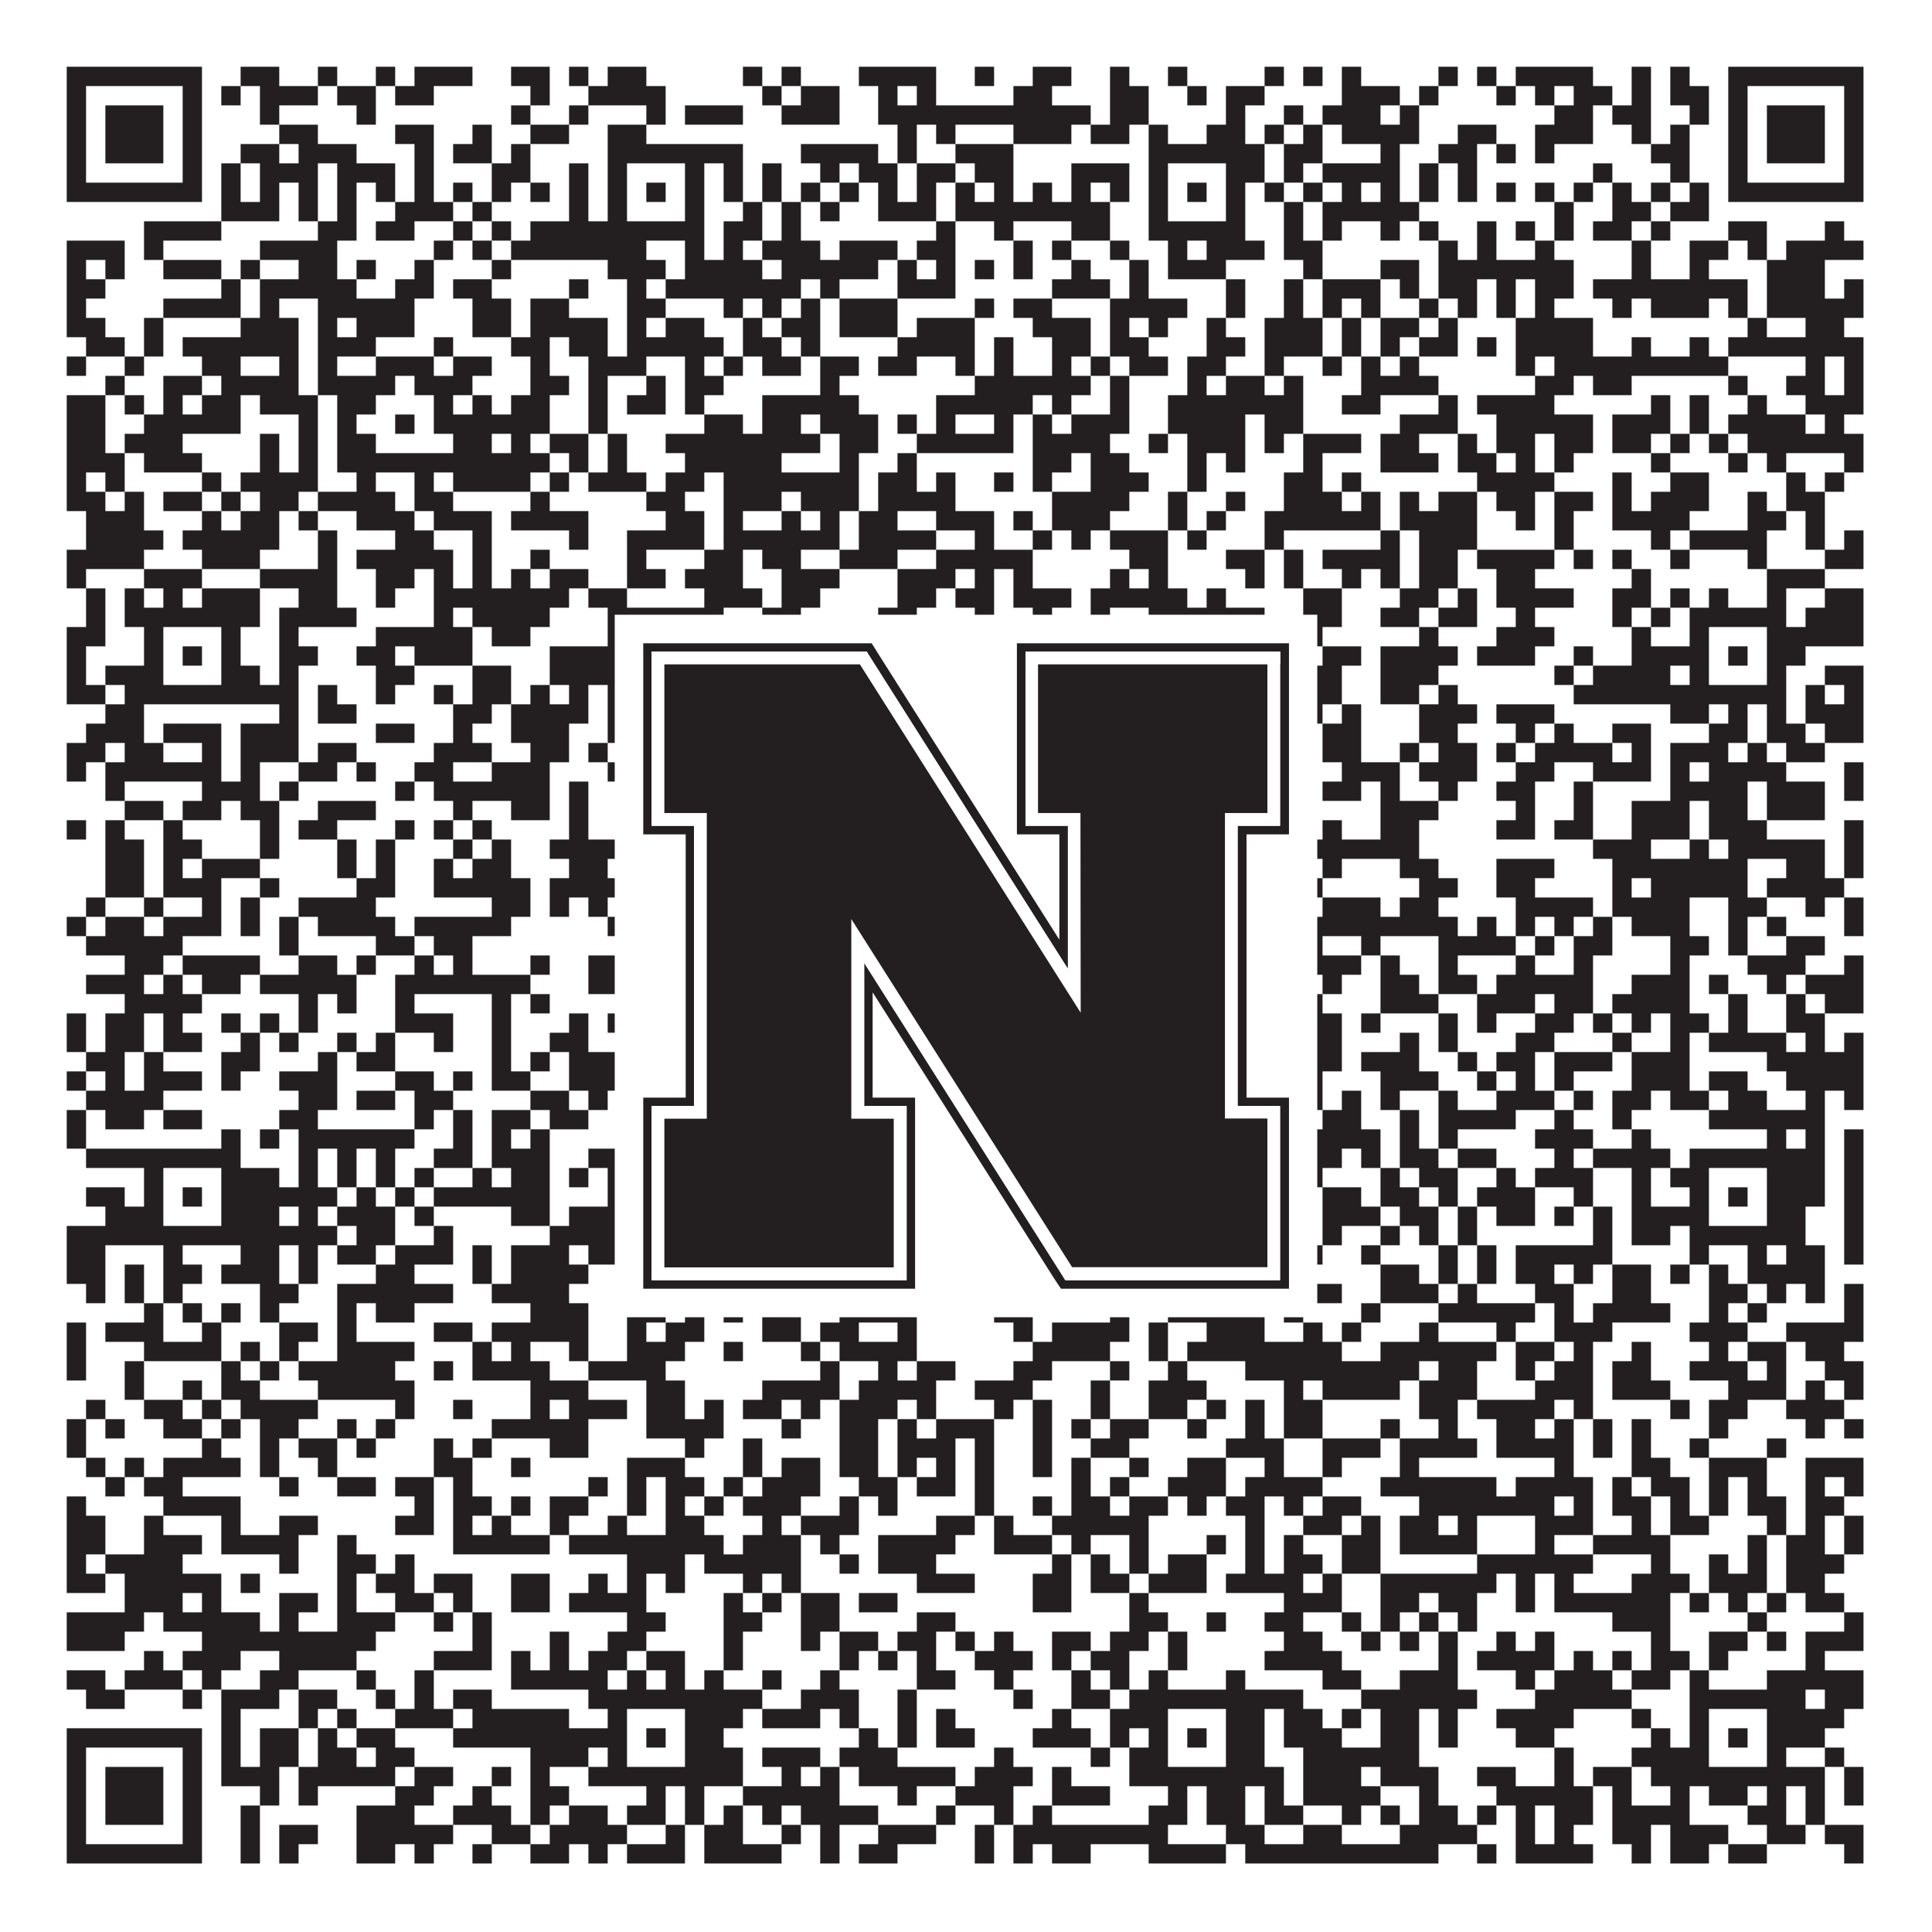 <?xml version="1.0"?>
<svg xmlns="http://www.w3.org/2000/svg" xmlns:xlink="http://www.w3.org/1999/xlink" version="1.1" width="1100px" height="1100px" viewBox="0 0 1100 1100"><rect x="0" y="0" width="1100" height="1100" fill="#ffffff" fill-opacity="1"/><path fill="#231f20" fill-opacity="1" d="M38,38L115,38L115,49L38,49ZM137,38L159,38L159,49L137,49ZM181,38L192,38L192,49L181,49ZM214,38L225,38L225,49L214,49ZM236,38L269,38L269,49L236,49ZM291,38L313,38L313,49L291,49ZM324,38L335,38L335,49L324,49ZM346,38L368,38L368,49L346,49ZM423,38L434,38L434,49L423,49ZM445,38L456,38L456,49L445,49ZM489,38L533,38L533,49L489,49ZM555,38L566,38L566,49L555,49ZM588,38L610,38L610,49L588,49ZM632,38L643,38L643,49L632,49ZM665,38L676,38L676,49L665,49ZM720,38L731,38L731,49L720,49ZM742,38L753,38L753,49L742,49ZM764,38L775,38L775,49L764,49ZM819,38L830,38L830,49L819,49ZM841,38L852,38L852,49L841,49ZM863,38L907,38L907,49L863,49ZM929,38L940,38L940,49L929,49ZM951,38L962,38L962,49L951,49ZM984,38L1061,38L1061,49L984,49ZM38,49L49,49L49,60L38,60ZM104,49L115,49L115,60L104,60ZM126,49L137,49L137,60L126,60ZM148,49L181,49L181,60L148,60ZM192,49L214,49L214,60L192,60ZM225,49L247,49L247,60L225,60ZM302,49L313,49L313,60L302,60ZM335,49L379,49L379,60L335,60ZM434,49L445,49L445,60L434,60ZM456,49L478,49L478,60L456,60ZM500,49L511,49L511,60L500,60ZM522,49L533,49L533,60L522,60ZM577,49L599,49L599,60L577,60ZM632,49L654,49L654,60L632,60ZM676,49L687,49L687,60L676,60ZM698,49L720,49L720,60L698,60ZM764,49L797,49L797,60L764,60ZM808,49L819,49L819,60L808,60ZM852,49L863,49L863,60L852,60ZM874,49L885,49L885,60L874,60ZM896,49L918,49L918,60L896,60ZM929,49L940,49L940,60L929,60ZM951,49L973,49L973,60L951,60ZM984,49L995,49L995,60L984,60ZM1050,49L1061,49L1061,60L1050,60ZM38,60L49,60L49,71L38,71ZM60,60L93,60L93,71L60,71ZM104,60L115,60L115,71L104,71ZM148,60L159,60L159,71L148,71ZM203,60L214,60L214,71L203,71ZM291,60L302,60L302,71L291,71ZM324,60L335,60L335,71L324,71ZM368,60L379,60L379,71L368,71ZM390,60L423,60L423,71L390,71ZM445,60L478,60L478,71L445,71ZM500,60L621,60L621,71L500,71ZM632,60L654,60L654,71L632,71ZM698,60L709,60L709,71L698,71ZM731,60L742,60L742,71L731,71ZM753,60L786,60L786,71L753,71ZM797,60L808,60L808,71L797,71ZM885,60L907,60L907,71L885,71ZM918,60L940,60L940,71L918,71ZM962,60L973,60L973,71L962,71ZM984,60L995,60L995,71L984,71ZM1006,60L1039,60L1039,71L1006,71ZM1050,60L1061,60L1061,71L1050,71ZM38,71L49,71L49,82L38,82ZM60,71L93,71L93,82L60,82ZM104,71L115,71L115,82L104,82ZM159,71L181,71L181,82L159,82ZM225,71L247,71L247,82L225,82ZM269,71L280,71L280,82L269,82ZM302,71L324,71L324,82L302,82ZM346,71L368,71L368,82L346,82ZM511,71L522,71L522,82L511,82ZM533,71L544,71L544,82L533,82ZM577,71L610,71L610,82L577,82ZM621,71L643,71L643,82L621,82ZM654,71L665,71L665,82L654,82ZM687,71L709,71L709,82L687,82ZM720,71L731,71L731,82L720,82ZM742,71L753,71L753,82L742,82ZM764,71L808,71L808,82L764,82ZM830,71L852,71L852,82L830,82ZM874,71L907,71L907,82L874,82ZM929,71L940,71L940,82L929,82ZM951,71L962,71L962,82L951,82ZM984,71L995,71L995,82L984,82ZM1006,71L1039,71L1039,82L1006,82ZM1050,71L1061,71L1061,82L1050,82ZM38,82L49,82L49,93L38,93ZM60,82L93,82L93,93L60,93ZM104,82L115,82L115,93L104,93ZM137,82L159,82L159,93L137,93ZM170,82L203,82L203,93L170,93ZM236,82L247,82L247,93L236,93ZM258,82L280,82L280,93L258,93ZM291,82L302,82L302,93L291,93ZM346,82L423,82L423,93L346,93ZM456,82L500,82L500,93L456,93ZM511,82L522,82L522,93L511,93ZM544,82L577,82L577,93L544,93ZM654,82L720,82L720,93L654,93ZM731,82L753,82L753,93L731,93ZM786,82L797,82L797,93L786,93ZM819,82L841,82L841,93L819,93ZM852,82L863,82L863,93L852,93ZM874,82L885,82L885,93L874,93ZM940,82L962,82L962,93L940,93ZM984,82L995,82L995,93L984,93ZM1006,82L1039,82L1039,93L1006,93ZM1050,82L1061,82L1061,93L1050,93ZM38,93L49,93L49,104L38,104ZM104,93L115,93L115,104L104,104ZM126,93L137,93L137,104L126,104ZM148,93L181,93L181,104L148,104ZM192,93L225,93L225,104L192,104ZM236,93L247,93L247,104L236,104ZM280,93L302,93L302,104L280,104ZM324,93L335,93L335,104L324,104ZM346,93L357,93L357,104L346,104ZM390,93L401,93L401,104L390,104ZM412,93L423,93L423,104L412,104ZM434,93L445,93L445,104L434,104ZM467,93L478,93L478,104L467,104ZM489,93L511,93L511,104L489,104ZM522,93L544,93L544,104L522,104ZM555,93L577,93L577,104L555,104ZM610,93L643,93L643,104L610,104ZM654,93L665,93L665,104L654,104ZM698,93L720,93L720,104L698,104ZM731,93L742,93L742,104L731,104ZM753,93L797,93L797,104L753,104ZM808,93L819,93L819,104L808,104ZM830,93L841,93L841,104L830,104ZM907,93L918,93L918,104L907,104ZM951,93L962,93L962,104L951,104ZM984,93L995,93L995,104L984,104ZM1050,93L1061,93L1061,104L1050,104ZM38,104L115,104L115,115L38,115ZM126,104L137,104L137,115L126,115ZM148,104L159,104L159,115L148,115ZM170,104L181,104L181,115L170,115ZM192,104L203,104L203,115L192,115ZM214,104L225,104L225,115L214,115ZM236,104L247,104L247,115L236,115ZM258,104L269,104L269,115L258,115ZM280,104L291,104L291,115L280,115ZM302,104L313,104L313,115L302,115ZM324,104L335,104L335,115L324,115ZM346,104L357,104L357,115L346,115ZM368,104L379,104L379,115L368,115ZM390,104L401,104L401,115L390,115ZM412,104L423,104L423,115L412,115ZM434,104L445,104L445,115L434,115ZM456,104L467,104L467,115L456,115ZM478,104L489,104L489,115L478,115ZM500,104L511,104L511,115L500,115ZM522,104L533,104L533,115L522,115ZM544,104L555,104L555,115L544,115ZM566,104L577,104L577,115L566,115ZM588,104L599,104L599,115L588,115ZM610,104L621,104L621,115L610,115ZM632,104L643,104L643,115L632,115ZM654,104L665,104L665,115L654,115ZM676,104L687,104L687,115L676,115ZM698,104L709,104L709,115L698,115ZM720,104L731,104L731,115L720,115ZM742,104L753,104L753,115L742,115ZM764,104L775,104L775,115L764,115ZM786,104L797,104L797,115L786,115ZM808,104L819,104L819,115L808,115ZM830,104L841,104L841,115L830,115ZM852,104L863,104L863,115L852,115ZM874,104L885,104L885,115L874,115ZM896,104L907,104L907,115L896,115ZM918,104L929,104L929,115L918,115ZM940,104L951,104L951,115L940,115ZM962,104L973,104L973,115L962,115ZM984,104L1061,104L1061,115L984,115ZM126,115L159,115L159,126L126,126ZM170,115L181,115L181,126L170,126ZM192,115L203,115L203,126L192,126ZM225,115L258,115L258,126L225,126ZM269,115L280,115L280,126L269,126ZM324,115L335,115L335,126L324,126ZM346,115L357,115L357,126L346,126ZM390,115L401,115L401,126L390,126ZM423,115L434,115L434,126L423,126ZM445,115L456,115L456,126L445,126ZM467,115L478,115L478,126L467,126ZM500,115L533,115L533,126L500,126ZM544,115L632,115L632,126L544,126ZM654,115L665,115L665,126L654,126ZM698,115L709,115L709,126L698,126ZM731,115L742,115L742,126L731,126ZM753,115L808,115L808,126L753,126ZM885,115L896,115L896,126L885,126ZM918,115L940,115L940,126L918,126ZM951,115L973,115L973,126L951,126ZM82,126L126,126L126,137L82,137ZM181,126L203,126L203,137L181,137ZM214,126L236,126L236,137L214,137ZM258,126L269,126L269,137L258,137ZM280,126L291,126L291,137L280,137ZM302,126L401,126L401,137L302,137ZM412,126L434,126L434,137L412,137ZM445,126L456,126L456,137L445,137ZM533,126L544,126L544,137L533,137ZM566,126L577,126L577,137L566,137ZM610,126L632,126L632,137L610,137ZM654,126L709,126L709,137L654,137ZM731,126L742,126L742,137L731,137ZM753,126L764,126L764,137L753,137ZM786,126L797,126L797,137L786,137ZM808,126L819,126L819,137L808,137ZM841,126L852,126L852,137L841,137ZM863,126L874,126L874,137L863,137ZM885,126L896,126L896,137L885,137ZM907,126L929,126L929,137L907,137ZM940,126L951,126L951,137L940,137ZM984,126L1006,126L1006,137L984,137ZM1039,126L1050,126L1050,137L1039,137ZM38,137L71,137L71,148L38,148ZM82,137L93,137L93,148L82,148ZM148,137L192,137L192,148L148,148ZM247,137L258,137L258,148L247,148ZM269,137L280,137L280,148L269,148ZM291,137L368,137L368,148L291,148ZM390,137L401,137L401,148L390,148ZM412,137L423,137L423,148L412,148ZM434,137L467,137L467,148L434,148ZM478,137L511,137L511,148L478,148ZM522,137L544,137L544,148L522,148ZM577,137L588,137L588,148L577,148ZM599,137L610,137L610,148L599,148ZM632,137L643,137L643,148L632,148ZM665,137L676,137L676,148L665,148ZM687,137L720,137L720,148L687,148ZM731,137L753,137L753,148L731,148ZM819,137L830,137L830,148L819,148ZM841,137L852,137L852,148L841,148ZM874,137L885,137L885,148L874,148ZM929,137L940,137L940,148L929,148ZM962,137L984,137L984,148L962,148ZM995,137L1006,137L1006,148L995,148ZM1017,137L1061,137L1061,148L1017,148ZM38,148L49,148L49,159L38,159ZM60,148L71,148L71,159L60,159ZM93,148L126,148L126,159L93,159ZM137,148L148,148L148,159L137,159ZM170,148L192,148L192,159L170,159ZM203,148L214,148L214,159L203,159ZM236,148L247,148L247,159L236,159ZM280,148L291,148L291,159L280,159ZM346,148L379,148L379,159L346,159ZM390,148L434,148L434,159L390,159ZM445,148L500,148L500,159L445,159ZM511,148L522,148L522,159L511,159ZM533,148L544,148L544,159L533,159ZM555,148L566,148L566,159L555,159ZM577,148L588,148L588,159L577,159ZM610,148L621,148L621,159L610,159ZM643,148L654,148L654,159L643,159ZM665,148L698,148L698,159L665,159ZM742,148L753,148L753,159L742,159ZM786,148L808,148L808,159L786,159ZM819,148L896,148L896,159L819,159ZM929,148L940,148L940,159L929,159ZM962,148L973,148L973,159L962,159ZM1006,148L1039,148L1039,159L1006,159ZM38,159L60,159L60,170L38,170ZM126,159L137,159L137,170L126,170ZM148,159L203,159L203,170L148,170ZM225,159L247,159L247,170L225,170ZM258,159L280,159L280,170L258,170ZM324,159L335,159L335,170L324,170ZM357,159L368,159L368,170L357,170ZM379,159L456,159L456,170L379,170ZM467,159L478,159L478,170L467,170ZM511,159L544,159L544,170L511,170ZM599,159L632,159L632,170L599,170ZM643,159L654,159L654,170L643,170ZM698,159L709,159L709,170L698,170ZM731,159L742,159L742,170L731,170ZM753,159L786,159L786,170L753,170ZM797,159L808,159L808,170L797,170ZM819,159L841,159L841,170L819,170ZM852,159L863,159L863,170L852,170ZM874,159L896,159L896,170L874,170ZM907,159L995,159L995,170L907,170ZM1006,159L1039,159L1039,170L1006,170ZM1050,159L1061,159L1061,170L1050,170ZM38,170L49,170L49,181L38,181ZM93,170L137,170L137,181L93,181ZM148,170L159,170L159,181L148,181ZM181,170L236,170L236,181L181,181ZM269,170L291,170L291,181L269,181ZM302,170L324,170L324,181L302,181ZM357,170L379,170L379,181L357,181ZM412,170L423,170L423,181L412,181ZM434,170L445,170L445,181L434,181ZM456,170L467,170L467,181L456,181ZM478,170L511,170L511,181L478,181ZM555,170L566,170L566,181L555,181ZM577,170L599,170L599,181L577,181ZM632,170L676,170L676,181L632,181ZM698,170L709,170L709,181L698,181ZM731,170L742,170L742,181L731,181ZM753,170L764,170L764,181L753,181ZM775,170L786,170L786,181L775,181ZM808,170L819,170L819,181L808,181ZM830,170L841,170L841,181L830,181ZM852,170L863,170L863,181L852,181ZM874,170L885,170L885,181L874,181ZM918,170L929,170L929,181L918,181ZM940,170L973,170L973,181L940,181ZM984,170L995,170L995,181L984,181ZM1006,170L1061,170L1061,181L1006,181ZM38,181L60,181L60,192L38,192ZM82,181L93,181L93,192L82,192ZM137,181L170,181L170,192L137,192ZM181,181L192,181L192,192L181,192ZM203,181L236,181L236,192L203,192ZM269,181L291,181L291,192L269,192ZM302,181L346,181L346,192L302,192ZM357,181L368,181L368,192L357,192ZM379,181L401,181L401,192L379,192ZM423,181L434,181L434,192L423,192ZM445,181L467,181L467,192L445,192ZM478,181L511,181L511,192L478,192ZM522,181L555,181L555,192L522,192ZM588,181L621,181L621,192L588,192ZM632,181L643,181L643,192L632,192ZM654,181L665,181L665,192L654,192ZM687,181L698,181L698,192L687,192ZM720,181L753,181L753,192L720,192ZM764,181L775,181L775,192L764,192ZM786,181L808,181L808,192L786,192ZM819,181L830,181L830,192L819,192ZM863,181L907,181L907,192L863,192ZM995,181L1006,181L1006,192L995,192ZM1028,181L1050,181L1050,192L1028,192ZM49,192L71,192L71,203L49,203ZM82,192L93,192L93,203L82,203ZM104,192L170,192L170,203L104,203ZM181,192L214,192L214,203L181,203ZM247,192L258,192L258,203L247,203ZM291,192L313,192L313,203L291,203ZM324,192L346,192L346,203L324,203ZM357,192L412,192L412,203L357,203ZM423,192L445,192L445,203L423,203ZM456,192L467,192L467,203L456,203ZM511,192L555,192L555,203L511,203ZM566,192L577,192L577,203L566,203ZM599,192L621,192L621,203L599,203ZM632,192L654,192L654,203L632,203ZM687,192L709,192L709,203L687,203ZM720,192L753,192L753,203L720,203ZM764,192L775,192L775,203L764,203ZM786,192L797,192L797,203L786,203ZM808,192L830,192L830,203L808,203ZM841,192L852,192L852,203L841,203ZM863,192L907,192L907,203L863,203ZM929,192L940,192L940,203L929,203ZM962,192L973,192L973,203L962,203ZM984,192L1061,192L1061,203L984,203ZM38,203L49,203L49,214L38,214ZM71,203L82,203L82,214L71,214ZM115,203L137,203L137,214L115,214ZM159,203L170,203L170,214L159,214ZM181,203L192,203L192,214L181,214ZM214,203L247,203L247,214L214,214ZM258,203L280,203L280,214L258,214ZM302,203L313,203L313,214L302,214ZM335,203L368,203L368,214L335,214ZM390,203L401,203L401,214L390,214ZM412,203L423,203L423,214L412,214ZM434,203L456,203L456,214L434,214ZM467,203L489,203L489,214L467,214ZM500,203L522,203L522,214L500,214ZM544,203L555,203L555,214L544,214ZM566,203L577,203L577,214L566,214ZM599,203L610,203L610,214L599,214ZM621,203L632,203L632,214L621,214ZM643,203L665,203L665,214L643,214ZM676,203L698,203L698,214L676,214ZM720,203L731,203L731,214L720,214ZM753,203L764,203L764,214L753,214ZM775,203L786,203L786,214L775,214ZM797,203L808,203L808,214L797,214ZM863,203L874,203L874,214L863,214ZM885,203L984,203L984,214L885,214ZM1028,203L1039,203L1039,214L1028,214ZM1050,203L1061,203L1061,214L1050,214ZM60,214L71,214L71,225L60,225ZM93,214L115,214L115,225L93,225ZM126,214L170,214L170,225L126,225ZM181,214L225,214L225,225L181,225ZM236,214L269,214L269,225L236,225ZM302,214L324,214L324,225L302,225ZM335,214L346,214L346,225L335,225ZM368,214L379,214L379,225L368,225ZM390,214L412,214L412,225L390,225ZM467,214L478,214L478,225L467,225ZM555,214L621,214L621,225L555,225ZM632,214L643,214L643,225L632,225ZM676,214L687,214L687,225L676,225ZM698,214L720,214L720,225L698,225ZM731,214L742,214L742,225L731,225ZM775,214L819,214L819,225L775,225ZM874,214L896,214L896,225L874,225ZM907,214L929,214L929,225L907,225ZM984,214L995,214L995,225L984,225ZM1017,214L1039,214L1039,225L1017,225ZM1050,214L1061,214L1061,225L1050,225ZM38,225L60,225L60,236L38,236ZM71,225L82,225L82,236L71,236ZM93,225L104,225L104,236L93,236ZM115,225L137,225L137,236L115,236ZM148,225L181,225L181,236L148,236ZM192,225L214,225L214,236L192,236ZM247,225L258,225L258,236L247,236ZM269,225L280,225L280,236L269,236ZM291,225L313,225L313,236L291,236ZM335,225L346,225L346,236L335,236ZM357,225L379,225L379,236L357,236ZM390,225L401,225L401,236L390,236ZM434,225L489,225L489,236L434,236ZM533,225L588,225L588,236L533,236ZM599,225L610,225L610,236L599,236ZM632,225L643,225L643,236L632,236ZM665,225L742,225L742,236L665,236ZM764,225L786,225L786,236L764,236ZM819,225L830,225L830,236L819,236ZM841,225L885,225L885,236L841,236ZM940,225L951,225L951,236L940,236ZM962,225L973,225L973,236L962,236ZM995,225L1006,225L1006,236L995,236ZM1028,225L1061,225L1061,236L1028,236ZM38,236L60,236L60,247L38,247ZM82,236L137,236L137,247L82,247ZM170,236L181,236L181,247L170,247ZM192,236L203,236L203,247L192,247ZM225,236L236,236L236,247L225,247ZM247,236L313,236L313,247L247,247ZM335,236L346,236L346,247L335,247ZM401,236L423,236L423,247L401,247ZM434,236L456,236L456,247L434,247ZM467,236L500,236L500,247L467,247ZM511,236L522,236L522,247L511,247ZM533,236L544,236L544,247L533,247ZM566,236L577,236L577,247L566,247ZM588,236L599,236L599,247L588,247ZM610,236L643,236L643,247L610,247ZM665,236L709,236L709,247L665,247ZM720,236L742,236L742,247L720,247ZM797,236L830,236L830,247L797,247ZM852,236L907,236L907,247L852,247ZM918,236L951,236L951,247L918,247ZM962,236L973,236L973,247L962,247ZM984,236L1028,236L1028,247L984,247ZM1039,236L1050,236L1050,247L1039,247ZM38,247L60,247L60,258L38,258ZM71,247L104,247L104,258L71,258ZM148,247L159,247L159,258L148,258ZM170,247L181,247L181,258L170,258ZM192,247L214,247L214,258L192,258ZM258,247L280,247L280,258L258,258ZM291,247L302,247L302,258L291,258ZM313,247L335,247L335,258L313,258ZM346,247L357,247L357,258L346,258ZM379,247L467,247L467,258L379,258ZM478,247L500,247L500,258L478,258ZM522,247L577,247L577,258L522,258ZM588,247L632,247L632,258L588,258ZM654,247L665,247L665,258L654,258ZM676,247L709,247L709,258L676,258ZM720,247L731,247L731,258L720,258ZM742,247L775,247L775,258L742,258ZM786,247L808,247L808,258L786,258ZM830,247L841,247L841,258L830,258ZM852,247L874,247L874,258L852,258ZM885,247L907,247L907,258L885,258ZM918,247L940,247L940,258L918,258ZM951,247L962,247L962,258L951,258ZM973,247L984,247L984,258L973,258ZM995,247L1061,247L1061,258L995,258ZM38,258L71,258L71,269L38,269ZM82,258L115,258L115,269L82,269ZM148,258L159,258L159,269L148,269ZM170,258L181,258L181,269L170,269ZM192,258L313,258L313,269L192,269ZM324,258L335,258L335,269L324,269ZM346,258L357,258L357,269L346,269ZM390,258L445,258L445,269L390,269ZM478,258L489,258L489,269L478,269ZM511,258L522,258L522,269L511,269ZM588,258L610,258L610,269L588,269ZM621,258L643,258L643,269L621,269ZM676,258L687,258L687,269L676,269ZM698,258L709,258L709,269L698,269ZM742,258L753,258L753,269L742,269ZM786,258L819,258L819,269L786,269ZM830,258L852,258L852,269L830,269ZM863,258L874,258L874,269L863,269ZM885,258L896,258L896,269L885,269ZM940,258L951,258L951,269L940,269ZM984,258L995,258L995,269L984,269ZM1006,258L1017,258L1017,269L1006,269ZM1050,258L1061,258L1061,269L1050,269ZM38,269L49,269L49,280L38,280ZM60,269L71,269L71,280L60,280ZM115,269L126,269L126,280L115,280ZM137,269L181,269L181,280L137,280ZM203,269L214,269L214,280L203,280ZM236,269L247,269L247,280L236,280ZM258,269L302,269L302,280L258,280ZM313,269L324,269L324,280L313,280ZM335,269L368,269L368,280L335,280ZM379,269L401,269L401,280L379,280ZM412,269L489,269L489,280L412,280ZM500,269L522,269L522,280L500,280ZM533,269L544,269L544,280L533,280ZM566,269L577,269L577,280L566,280ZM588,269L599,269L599,280L588,280ZM621,269L654,269L654,280L621,280ZM676,269L687,269L687,280L676,280ZM731,269L753,269L753,280L731,280ZM764,269L775,269L775,280L764,280ZM841,269L885,269L885,280L841,280ZM918,269L929,269L929,280L918,280ZM951,269L973,269L973,280L951,280ZM1017,269L1028,269L1028,280L1017,280ZM1039,269L1050,269L1050,280L1039,280ZM38,280L60,280L60,291L38,291ZM71,280L82,280L82,291L71,291ZM93,280L115,280L115,291L93,291ZM126,280L137,280L137,291L126,291ZM148,280L170,280L170,291L148,291ZM181,280L225,280L225,291L181,291ZM236,280L258,280L258,291L236,291ZM302,280L313,280L313,291L302,291ZM368,280L390,280L390,291L368,291ZM412,280L445,280L445,291L412,291ZM456,280L489,280L489,291L456,291ZM500,280L544,280L544,291L500,291ZM599,280L643,280L643,291L599,291ZM665,280L676,280L676,291L665,291ZM698,280L709,280L709,291L698,291ZM731,280L764,280L764,291L731,291ZM775,280L786,280L786,291L775,291ZM797,280L808,280L808,291L797,291ZM819,280L841,280L841,291L819,291ZM852,280L874,280L874,291L852,291ZM885,280L907,280L907,291L885,291ZM918,280L929,280L929,291L918,291ZM940,280L973,280L973,291L940,291ZM995,280L1006,280L1006,291L995,291ZM1017,280L1039,280L1039,291L1017,291ZM49,291L82,291L82,302L49,302ZM115,291L126,291L126,302L115,302ZM137,291L159,291L159,302L137,302ZM170,291L181,291L181,302L170,302ZM203,291L236,291L236,302L203,302ZM247,291L280,291L280,302L247,302ZM291,291L335,291L335,302L291,302ZM379,291L401,291L401,302L379,302ZM412,291L423,291L423,302L412,302ZM445,291L456,291L456,302L445,302ZM467,291L478,291L478,302L467,302ZM489,291L511,291L511,302L489,302ZM533,291L566,291L566,302L533,302ZM577,291L588,291L588,302L577,302ZM599,291L632,291L632,302L599,302ZM665,291L676,291L676,302L665,302ZM687,291L698,291L698,302L687,302ZM720,291L786,291L786,302L720,302ZM797,291L841,291L841,302L797,302ZM863,291L874,291L874,302L863,302ZM885,291L896,291L896,302L885,302ZM918,291L962,291L962,302L918,302ZM995,291L1017,291L1017,302L995,302ZM1028,291L1039,291L1039,302L1028,302ZM49,302L93,302L93,313L49,313ZM104,302L159,302L159,313L104,313ZM181,302L192,302L192,313L181,313ZM225,302L247,302L247,313L225,313ZM269,302L280,302L280,313L269,313ZM324,302L335,302L335,313L324,313ZM357,302L401,302L401,313L357,313ZM412,302L478,302L478,313L412,313ZM489,302L533,302L533,313L489,313ZM555,302L566,302L566,313L555,313ZM588,302L599,302L599,313L588,313ZM610,302L621,302L621,313L610,313ZM632,302L665,302L665,313L632,313ZM676,302L687,302L687,313L676,313ZM720,302L731,302L731,313L720,313ZM786,302L797,302L797,313L786,313ZM808,302L841,302L841,313L808,313ZM885,302L896,302L896,313L885,313ZM940,302L951,302L951,313L940,313ZM962,302L1006,302L1006,313L962,313ZM1028,302L1039,302L1039,313L1028,313ZM1050,302L1061,302L1061,313L1050,313ZM38,313L82,313L82,324L38,324ZM115,313L148,313L148,324L115,324ZM181,313L192,313L192,324L181,324ZM203,313L258,313L258,324L203,324ZM269,313L280,313L280,324L269,324ZM302,313L313,313L313,324L302,324ZM357,313L368,313L368,324L357,324ZM401,313L423,313L423,324L401,324ZM434,313L456,313L456,324L434,324ZM478,313L511,313L511,324L478,324ZM533,313L588,313L588,324L533,324ZM643,313L665,313L665,324L643,324ZM698,313L720,313L720,324L698,324ZM731,313L742,313L742,324L731,324ZM753,313L797,313L797,324L753,324ZM808,313L830,313L830,324L808,324ZM841,313L885,313L885,324L841,324ZM896,313L907,313L907,324L896,324ZM918,313L929,313L929,324L918,324ZM951,313L962,313L962,324L951,324ZM995,313L1006,313L1006,324L995,324ZM1039,313L1061,313L1061,324L1039,324ZM38,324L49,324L49,335L38,335ZM82,324L115,324L115,335L82,335ZM148,324L192,324L192,335L148,335ZM214,324L236,324L236,335L214,335ZM247,324L258,324L258,335L247,335ZM269,324L280,324L280,335L269,335ZM291,324L302,324L302,335L291,335ZM313,324L335,324L335,335L313,335ZM357,324L379,324L379,335L357,335ZM390,324L423,324L423,335L390,335ZM445,324L478,324L478,335L445,335ZM511,324L544,324L544,335L511,335ZM555,324L566,324L566,335L555,335ZM577,324L588,324L588,335L577,335ZM632,324L643,324L643,335L632,335ZM654,324L665,324L665,335L654,335ZM709,324L720,324L720,335L709,335ZM731,324L742,324L742,335L731,335ZM764,324L775,324L775,335L764,335ZM786,324L797,324L797,335L786,335ZM808,324L830,324L830,335L808,335ZM852,324L874,324L874,335L852,335ZM929,324L940,324L940,335L929,335ZM1006,324L1039,324L1039,335L1006,335ZM49,335L60,335L60,346L49,346ZM71,335L82,335L82,346L71,346ZM93,335L104,335L104,346L93,346ZM115,335L148,335L148,346L115,346ZM170,335L192,335L192,346L170,346ZM214,335L225,335L225,346L214,346ZM247,335L324,335L324,346L247,346ZM335,335L357,335L357,346L335,346ZM401,335L434,335L434,346L401,346ZM445,335L467,335L467,346L445,346ZM511,335L533,335L533,346L511,346ZM544,335L566,335L566,346L544,346ZM577,335L610,335L610,346L577,346ZM621,335L676,335L676,346L621,346ZM687,335L698,335L698,346L687,346ZM742,335L764,335L764,346L742,346ZM797,335L819,335L819,346L797,346ZM830,335L841,335L841,346L830,346ZM852,335L896,335L896,346L852,346ZM918,335L940,335L940,346L918,346ZM951,335L962,335L962,346L951,346ZM973,335L984,335L984,346L973,346ZM1006,335L1017,335L1017,346L1006,346ZM1039,335L1061,335L1061,346L1039,346ZM49,346L60,346L60,357L49,357ZM71,346L148,346L148,357L71,357ZM159,346L203,346L203,357L159,357ZM247,346L258,346L258,357L247,357ZM269,346L313,346L313,357L269,357ZM346,346L412,346L412,357L346,357ZM434,346L456,346L456,357L434,357ZM500,346L522,346L522,357L500,357ZM555,346L566,346L566,357L555,357ZM588,346L599,346L599,357L588,357ZM621,346L632,346L632,357L621,357ZM654,346L720,346L720,357L654,357ZM742,346L764,346L764,357L742,357ZM786,346L808,346L808,357L786,357ZM819,346L841,346L841,357L819,357ZM863,346L874,346L874,357L863,357ZM918,346L929,346L929,357L918,357ZM940,346L951,346L951,357L940,357ZM962,346L1017,346L1017,357L962,357ZM1028,346L1061,346L1061,357L1028,357ZM38,357L60,357L60,368L38,368ZM82,357L93,357L93,368L82,368ZM126,357L137,357L137,368L126,368ZM159,357L170,357L170,368L159,368ZM214,357L269,357L269,368L214,368ZM280,357L302,357L302,368L280,368ZM346,357L357,357L357,368L346,368ZM390,357L401,357L401,368L390,368ZM445,357L456,357L456,368L445,368ZM478,357L489,357L489,368L478,368ZM511,357L522,357L522,368L511,368ZM533,357L566,357L566,368L533,368ZM588,357L599,357L599,368L588,368ZM621,357L632,357L632,368L621,368ZM643,357L665,357L665,368L643,368ZM698,357L753,357L753,368L698,368ZM808,357L819,357L819,368L808,368ZM852,357L885,357L885,368L852,368ZM929,357L940,357L940,368L929,368ZM962,357L973,357L973,368L962,368ZM1006,357L1061,357L1061,368L1006,368ZM38,368L49,368L49,379L38,379ZM82,368L93,368L93,379L82,379ZM104,368L115,368L115,379L104,379ZM126,368L137,368L137,379L126,379ZM159,368L181,368L181,379L159,379ZM203,368L225,368L225,379L203,379ZM236,368L269,368L269,379L236,379ZM313,368L357,368L357,379L313,379ZM368,368L379,368L379,379L368,379ZM390,368L412,368L412,379L390,379ZM423,368L467,368L467,379L423,379ZM478,368L489,368L489,379L478,379ZM500,368L511,368L511,379L500,379ZM522,368L533,368L533,379L522,379ZM544,368L566,368L566,379L544,379ZM577,368L665,368L665,379L577,379ZM676,368L687,368L687,379L676,379ZM698,368L709,368L709,379L698,379ZM731,368L742,368L742,379L731,379ZM753,368L775,368L775,379L753,379ZM786,368L830,368L830,379L786,379ZM841,368L874,368L874,379L841,379ZM896,368L907,368L907,379L896,379ZM929,368L973,368L973,379L929,379ZM984,368L995,368L995,379L984,379ZM1006,368L1028,368L1028,379L1006,379ZM38,379L49,379L49,390L38,390ZM60,379L93,379L93,390L60,390ZM126,379L148,379L148,390L126,390ZM159,379L170,379L170,390L159,390ZM214,379L236,379L236,390L214,390ZM269,379L291,379L291,390L269,390ZM313,379L357,379L357,390L313,390ZM390,379L401,379L401,390L390,390ZM412,379L423,379L423,390L412,390ZM445,379L500,379L500,390L445,390ZM522,379L555,379L555,390L522,390ZM566,379L610,379L610,390L566,390ZM643,379L665,379L665,390L643,390ZM698,379L709,379L709,390L698,390ZM720,379L731,379L731,390L720,390ZM742,379L764,379L764,390L742,390ZM786,379L819,379L819,390L786,390ZM885,379L896,379L896,390L885,390ZM907,379L951,379L951,390L907,390ZM962,379L973,379L973,390L962,390ZM1006,379L1017,379L1017,390L1006,390ZM1039,379L1061,379L1061,390L1039,390ZM38,390L60,390L60,401L38,401ZM71,390L170,390L170,401L71,401ZM181,390L192,390L192,401L181,401ZM214,390L225,390L225,401L214,401ZM247,390L258,390L258,401L247,401ZM269,390L291,390L291,401L269,401ZM302,390L313,390L313,401L302,401ZM324,390L335,390L335,401L324,401ZM346,390L401,390L401,401L346,401ZM412,390L456,390L456,401L412,401ZM467,390L500,390L500,401L467,401ZM522,390L533,390L533,401L522,401ZM566,390L588,390L588,401L566,401ZM599,390L610,390L610,401L599,401ZM654,390L709,390L709,401L654,401ZM720,390L731,390L731,401L720,401ZM742,390L764,390L764,401L742,401ZM786,390L808,390L808,401L786,401ZM819,390L830,390L830,401L819,401ZM896,390L1017,390L1017,401L896,401ZM1028,390L1039,390L1039,401L1028,401ZM1050,390L1061,390L1061,401L1050,401ZM60,401L82,401L82,412L60,412ZM159,401L170,401L170,412L159,412ZM181,401L203,401L203,412L181,412ZM258,401L280,401L280,412L258,412ZM291,401L335,401L335,412L291,412ZM346,401L357,401L357,412L346,412ZM390,401L401,401L401,412L390,412ZM423,401L434,401L434,412L423,412ZM456,401L478,401L478,412L456,412ZM489,401L500,401L500,412L489,412ZM511,401L533,401L533,412L511,412ZM544,401L577,401L577,412L544,412ZM588,401L599,401L599,412L588,412ZM621,401L632,401L632,412L621,412ZM654,401L665,401L665,412L654,412ZM676,401L709,401L709,412L676,412ZM742,401L753,401L753,412L742,412ZM764,401L775,401L775,412L764,412ZM808,401L841,401L841,412L808,412ZM852,401L885,401L885,412L852,412ZM951,401L973,401L973,412L951,412ZM984,401L995,401L995,412L984,412ZM1006,401L1017,401L1017,412L1006,412ZM1028,401L1061,401L1061,412L1028,412ZM49,412L82,412L82,423L49,423ZM93,412L126,412L126,423L93,423ZM137,412L170,412L170,423L137,423ZM214,412L236,412L236,423L214,423ZM258,412L269,412L269,423L258,423ZM291,412L324,412L324,423L291,423ZM346,412L368,412L368,423L346,423ZM379,412L390,412L390,423L379,423ZM412,412L434,412L434,423L412,423ZM478,412L522,412L522,423L478,423ZM533,412L566,412L566,423L533,423ZM588,412L599,412L599,423L588,423ZM610,412L643,412L643,423L610,423ZM687,412L720,412L720,423L687,423ZM731,412L742,412L742,423L731,423ZM753,412L775,412L775,423L753,423ZM808,412L830,412L830,423L808,423ZM863,412L874,412L874,423L863,423ZM885,412L896,412L896,423L885,423ZM918,412L940,412L940,423L918,423ZM973,412L995,412L995,423L973,423ZM1006,412L1028,412L1028,423L1006,423ZM1039,412L1061,412L1061,423L1039,423ZM38,423L60,423L60,434L38,434ZM71,423L93,423L93,434L71,434ZM115,423L126,423L126,434L115,434ZM137,423L170,423L170,434L137,434ZM181,423L203,423L203,434L181,434ZM247,423L280,423L280,434L247,434ZM302,423L324,423L324,434L302,434ZM335,423L346,423L346,434L335,434ZM357,423L368,423L368,434L357,434ZM401,423L434,423L434,434L401,434ZM445,423L467,423L467,434L445,434ZM478,423L489,423L489,434L478,434ZM511,423L522,423L522,434L511,434ZM555,423L577,423L577,434L555,434ZM588,423L599,423L599,434L588,434ZM610,423L621,423L621,434L610,434ZM643,423L665,423L665,434L643,434ZM676,423L687,423L687,434L676,434ZM720,423L742,423L742,434L720,434ZM753,423L775,423L775,434L753,434ZM797,423L808,423L808,434L797,434ZM819,423L841,423L841,434L819,434ZM852,423L863,423L863,434L852,434ZM874,423L918,423L918,434L874,434ZM929,423L940,423L940,434L929,434ZM951,423L984,423L984,434L951,434ZM995,423L1006,423L1006,434L995,434ZM1017,423L1039,423L1039,434L1017,434ZM38,434L49,434L49,445L38,445ZM60,434L126,434L126,445L60,445ZM137,434L148,434L148,445L137,445ZM170,434L192,434L192,445L170,445ZM203,434L214,434L214,445L203,445ZM236,434L258,434L258,445L236,445ZM280,434L313,434L313,445L280,445ZM346,434L368,434L368,445L346,445ZM412,434L423,434L423,445L412,445ZM434,434L445,434L445,445L434,445ZM478,434L511,434L511,445L478,445ZM533,434L544,434L544,445L533,445ZM577,434L588,434L588,445L577,445ZM621,434L632,434L632,445L621,445ZM654,434L676,434L676,445L654,445ZM731,434L742,434L742,445L731,445ZM764,434L797,434L797,445L764,445ZM808,434L841,434L841,445L808,445ZM863,434L885,434L885,445L863,445ZM907,434L940,434L940,445L907,445ZM951,434L962,434L962,445L951,445ZM973,434L1017,434L1017,445L973,445ZM1050,434L1061,434L1061,445L1050,445ZM60,445L71,445L71,456L60,456ZM115,445L148,445L148,456L115,456ZM159,445L170,445L170,456L159,456ZM225,445L236,445L236,456L225,456ZM247,445L313,445L313,456L247,456ZM324,445L335,445L335,456L324,456ZM357,445L379,445L379,456L357,456ZM390,445L401,445L401,456L390,456ZM423,445L434,445L434,456L423,456ZM445,445L456,445L456,456L445,456ZM478,445L511,445L511,456L478,456ZM555,445L577,445L577,456L555,456ZM588,445L599,445L599,456L588,456ZM610,445L621,445L621,456L610,456ZM665,445L709,445L709,456L665,456ZM720,445L742,445L742,456L720,456ZM753,445L775,445L775,456L753,456ZM786,445L797,445L797,456L786,456ZM819,445L830,445L830,456L819,456ZM852,445L874,445L874,456L852,456ZM896,445L907,445L907,456L896,456ZM951,445L995,445L995,456L951,456ZM1006,445L1039,445L1039,456L1006,456ZM1050,445L1061,445L1061,456L1050,456ZM71,456L93,456L93,467L71,467ZM104,456L126,456L126,467L104,467ZM137,456L159,456L159,467L137,467ZM181,456L214,456L214,467L181,467ZM258,456L269,456L269,467L258,467ZM291,456L313,456L313,467L291,467ZM324,456L335,456L335,467L324,467ZM379,456L390,456L390,467L379,467ZM401,456L423,456L423,467L401,467ZM445,456L456,456L456,467L445,467ZM500,456L522,456L522,467L500,467ZM533,456L544,456L544,467L533,467ZM566,456L577,456L577,467L566,467ZM610,456L621,456L621,467L610,467ZM654,456L665,456L665,467L654,467ZM698,456L709,456L709,467L698,467ZM731,456L742,456L742,467L731,467ZM786,456L819,456L819,467L786,467ZM863,456L874,456L874,467L863,467ZM896,456L907,456L907,467L896,467ZM929,456L962,456L962,467L929,467ZM973,456L995,456L995,467L973,467ZM1006,456L1039,456L1039,467L1006,467ZM38,467L49,467L49,478L38,478ZM60,467L71,467L71,478L60,478ZM93,467L104,467L104,478L93,478ZM148,467L159,467L159,478L148,478ZM170,467L192,467L192,478L170,478ZM225,467L236,467L236,478L225,478ZM247,467L258,467L258,478L247,478ZM269,467L280,467L280,478L269,478ZM324,467L335,467L335,478L324,478ZM357,467L368,467L368,478L357,478ZM390,467L423,467L423,478L390,478ZM467,467L489,467L489,478L467,478ZM566,467L654,467L654,478L566,478ZM665,467L698,467L698,478L665,478ZM720,467L731,467L731,478L720,478ZM753,467L764,467L764,478L753,478ZM786,467L808,467L808,478L786,478ZM852,467L874,467L874,478L852,478ZM885,467L907,467L907,478L885,478ZM929,467L962,467L962,478L929,478ZM973,467L1006,467L1006,478L973,478ZM1050,467L1061,467L1061,478L1050,478ZM60,478L82,478L82,489L60,489ZM93,478L115,478L115,489L93,489ZM148,478L159,478L159,489L148,489ZM192,478L203,478L203,489L192,489ZM214,478L225,478L225,489L214,489ZM258,478L269,478L269,489L258,489ZM280,478L291,478L291,489L280,489ZM313,478L357,478L357,489L313,489ZM368,478L390,478L390,489L368,489ZM401,478L423,478L423,489L401,489ZM434,478L445,478L445,489L434,489ZM467,478L478,478L478,489L467,489ZM489,478L522,478L522,489L489,489ZM533,478L555,478L555,489L533,489ZM588,478L610,478L610,489L588,489ZM621,478L643,478L643,489L621,489ZM687,478L709,478L709,489L687,489ZM720,478L731,478L731,489L720,489ZM742,478L808,478L808,489L742,489ZM907,478L940,478L940,489L907,489ZM962,478L973,478L973,489L962,489ZM984,478L1039,478L1039,489L984,489ZM1050,478L1061,478L1061,489L1050,489ZM60,489L82,489L82,500L60,500ZM93,489L104,489L104,500L93,500ZM115,489L148,489L148,500L115,500ZM192,489L203,489L203,500L192,500ZM214,489L225,489L225,500L214,500ZM247,489L258,489L258,500L247,500ZM269,489L291,489L291,500L269,500ZM324,489L346,489L346,500L324,500ZM357,489L379,489L379,500L357,500ZM401,489L423,489L423,500L401,500ZM434,489L445,489L445,500L434,500ZM467,489L478,489L478,500L467,500ZM500,489L511,489L511,500L500,500ZM544,489L555,489L555,500L544,500ZM577,489L599,489L599,500L577,500ZM610,489L621,489L621,500L610,500ZM665,489L676,489L676,500L665,500ZM698,489L742,489L742,500L698,500ZM753,489L764,489L764,500L753,500ZM797,489L819,489L819,500L797,500ZM852,489L885,489L885,500L852,500ZM918,489L995,489L995,500L918,500ZM1017,489L1039,489L1039,500L1017,500ZM1050,489L1061,489L1061,500L1050,500ZM60,500L82,500L82,511L60,511ZM93,500L126,500L126,511L93,511ZM148,500L159,500L159,511L148,511ZM203,500L225,500L225,511L203,511ZM247,500L302,500L302,511L247,511ZM313,500L357,500L357,511L313,511ZM401,500L434,500L434,511L401,511ZM456,500L489,500L489,511L456,511ZM511,500L522,500L522,511L511,511ZM544,500L566,500L566,511L544,511ZM577,500L621,500L621,511L577,511ZM632,500L654,500L654,511L632,511ZM665,500L676,500L676,511L665,511ZM687,500L753,500L753,511L687,511ZM808,500L830,500L830,511L808,511ZM852,500L874,500L874,511L852,511ZM918,500L929,500L929,511L918,511ZM940,500L995,500L995,511L940,511ZM1006,500L1050,500L1050,511L1006,511ZM49,511L60,511L60,522L49,522ZM82,511L93,511L93,522L82,522ZM115,511L126,511L126,522L115,522ZM137,511L148,511L148,522L137,522ZM170,511L214,511L214,522L170,522ZM280,511L302,511L302,522L280,522ZM313,511L324,511L324,522L313,522ZM335,511L346,511L346,522L335,522ZM357,511L379,511L379,522L357,522ZM390,511L401,511L401,522L390,522ZM434,511L478,511L478,522L434,522ZM500,511L511,511L511,522L500,522ZM522,511L533,511L533,522L522,522ZM544,511L555,511L555,522L544,522ZM588,511L599,511L599,522L588,522ZM621,511L643,511L643,522L621,522ZM654,511L676,511L676,522L654,522ZM687,511L709,511L709,522L687,522ZM731,511L742,511L742,522L731,522ZM753,511L786,511L786,522L753,522ZM797,511L819,511L819,522L797,522ZM863,511L907,511L907,522L863,522ZM918,511L962,511L962,522L918,522ZM984,511L1006,511L1006,522L984,522ZM1028,511L1039,511L1039,522L1028,522ZM1050,511L1061,511L1061,522L1050,522ZM38,522L49,522L49,533L38,533ZM60,522L82,522L82,533L60,533ZM93,522L126,522L126,533L93,533ZM137,522L148,522L148,533L137,533ZM159,522L170,522L170,533L159,533ZM181,522L225,522L225,533L181,533ZM236,522L291,522L291,533L236,533ZM346,522L379,522L379,533L346,533ZM390,522L412,522L412,533L390,533ZM423,522L434,522L434,533L423,533ZM445,522L456,522L456,533L445,533ZM467,522L500,522L500,533L467,533ZM522,522L544,522L544,533L522,533ZM555,522L566,522L566,533L555,533ZM577,522L588,522L588,533L577,533ZM599,522L610,522L610,533L599,533ZM632,522L698,522L698,533L632,533ZM742,522L830,522L830,533L742,533ZM841,522L852,522L852,533L841,533ZM863,522L874,522L874,533L863,533ZM885,522L896,522L896,533L885,533ZM907,522L918,522L918,533L907,533ZM929,522L962,522L962,533L929,533ZM984,522L995,522L995,533L984,533ZM1006,522L1017,522L1017,533L1006,533ZM1050,522L1061,522L1061,533L1050,533ZM49,533L104,533L104,544L49,544ZM159,533L170,533L170,544L159,544ZM214,533L236,533L236,544L214,544ZM247,533L269,533L269,544L247,544ZM357,533L401,533L401,544L357,544ZM434,533L445,533L445,544L434,544ZM456,533L467,533L467,544L456,544ZM478,533L500,533L500,544L478,544ZM566,533L588,533L588,544L566,544ZM599,533L621,533L621,544L599,544ZM632,533L643,533L643,544L632,544ZM654,533L720,533L720,544L654,544ZM731,533L753,533L753,544L731,544ZM775,533L786,533L786,544L775,544ZM819,533L863,533L863,544L819,544ZM874,533L885,533L885,544L874,544ZM896,533L918,533L918,544L896,544ZM951,533L973,533L973,544L951,544ZM984,533L995,533L995,544L984,544ZM1017,533L1039,533L1039,544L1017,544ZM71,544L93,544L93,555L71,555ZM104,544L148,544L148,555L104,555ZM170,544L192,544L192,555L170,555ZM203,544L214,544L214,555L203,555ZM236,544L247,544L247,555L236,555ZM258,544L269,544L269,555L258,555ZM302,544L313,544L313,555L302,555ZM335,544L368,544L368,555L335,555ZM379,544L390,544L390,555L379,555ZM401,544L423,544L423,555L401,555ZM489,544L511,544L511,555L489,555ZM533,544L555,544L555,555L533,555ZM599,544L610,544L610,555L599,555ZM632,544L643,544L643,555L632,555ZM654,544L676,544L676,555L654,555ZM687,544L698,544L698,555L687,555ZM709,544L720,544L720,555L709,555ZM731,544L775,544L775,555L731,555ZM786,544L797,544L797,555L786,555ZM819,544L830,544L830,555L819,555ZM863,544L874,544L874,555L863,555ZM896,544L907,544L907,555L896,555ZM951,544L962,544L962,555L951,555ZM995,544L1028,544L1028,555L995,555ZM1050,544L1061,544L1061,555L1050,555ZM49,555L82,555L82,566L49,566ZM93,555L104,555L104,566L93,566ZM115,555L137,555L137,566L115,566ZM148,555L203,555L203,566L148,566ZM225,555L302,555L302,566L225,566ZM335,555L357,555L357,566L335,566ZM379,555L390,555L390,566L379,566ZM412,555L434,555L434,566L412,566ZM478,555L500,555L500,566L478,566ZM533,555L566,555L566,566L533,566ZM588,555L643,555L643,566L588,566ZM665,555L687,555L687,566L665,566ZM720,555L742,555L742,566L720,566ZM753,555L764,555L764,566L753,566ZM786,555L808,555L808,566L786,566ZM819,555L841,555L841,566L819,566ZM852,555L907,555L907,566L852,566ZM929,555L962,555L962,566L929,566ZM973,555L984,555L984,566L973,566ZM1006,555L1017,555L1017,566L1006,566ZM1028,555L1061,555L1061,566L1028,566ZM71,566L115,566L115,577L71,577ZM170,566L181,566L181,577L170,577ZM192,566L203,566L203,577L192,577ZM225,566L236,566L236,577L225,577ZM280,566L291,566L291,577L280,577ZM302,566L313,566L313,577L302,577ZM379,566L390,566L390,577L379,577ZM412,566L423,566L423,577L412,577ZM434,566L456,566L456,577L434,577ZM467,566L478,566L478,577L467,577ZM489,566L511,566L511,577L489,577ZM522,566L533,566L533,577L522,577ZM544,566L555,566L555,577L544,577ZM566,566L621,566L621,577L566,577ZM632,566L654,566L654,577L632,577ZM665,566L720,566L720,577L665,577ZM742,566L753,566L753,577L742,577ZM786,566L819,566L819,577L786,577ZM841,566L874,566L874,577L841,577ZM885,566L907,566L907,577L885,577ZM918,566L962,566L962,577L918,577ZM984,566L995,566L995,577L984,577ZM1017,566L1028,566L1028,577L1017,577ZM1039,566L1061,566L1061,577L1039,577ZM38,577L49,577L49,588L38,588ZM60,577L82,577L82,588L60,588ZM93,577L104,577L104,588L93,588ZM126,577L137,577L137,588L126,588ZM148,577L159,577L159,588L148,588ZM170,577L181,577L181,588L170,588ZM225,577L258,577L258,588L225,588ZM280,577L291,577L291,588L280,588ZM324,577L335,577L335,588L324,588ZM346,577L357,577L357,588L346,588ZM390,577L401,577L401,588L390,588ZM412,577L445,577L445,588L412,588ZM456,577L489,577L489,588L456,588ZM533,577L544,577L544,588L533,588ZM566,577L654,577L654,588L566,588ZM676,577L687,577L687,588L676,588ZM698,577L709,577L709,588L698,588ZM742,577L764,577L764,588L742,588ZM775,577L786,577L786,588L775,588ZM819,577L830,577L830,588L819,588ZM841,577L852,577L852,588L841,588ZM874,577L896,577L896,588L874,588ZM907,577L918,577L918,588L907,588ZM929,577L940,577L940,588L929,588ZM951,577L973,577L973,588L951,588ZM984,577L995,577L995,588L984,588ZM1017,577L1039,577L1039,588L1017,588ZM38,588L49,588L49,599L38,599ZM60,588L82,588L82,599L60,599ZM93,588L115,588L115,599L93,599ZM137,588L148,588L148,599L137,599ZM159,588L170,588L170,599L159,599ZM192,588L203,588L203,599L192,599ZM214,588L225,588L225,599L214,599ZM247,588L258,588L258,599L247,599ZM280,588L291,588L291,599L280,599ZM313,588L335,588L335,599L313,599ZM357,588L368,588L368,599L357,599ZM390,588L423,588L423,599L390,599ZM489,588L511,588L511,599L489,599ZM522,588L533,588L533,599L522,599ZM555,588L566,588L566,599L555,599ZM588,588L599,588L599,599L588,599ZM610,588L621,588L621,599L610,599ZM654,588L676,588L676,599L654,599ZM731,588L764,588L764,599L731,599ZM797,588L808,588L808,599L797,599ZM819,588L830,588L830,599L819,599ZM863,588L885,588L885,599L863,599ZM918,588L929,588L929,599L918,599ZM951,588L962,588L962,599L951,599ZM973,588L1017,588L1017,599L973,599ZM1028,588L1039,588L1039,599L1028,599ZM1050,588L1061,588L1061,599L1050,599ZM49,599L71,599L71,610L49,610ZM82,599L93,599L93,610L82,610ZM126,599L148,599L148,610L126,610ZM181,599L192,599L192,610L181,610ZM203,599L225,599L225,610L203,610ZM280,599L291,599L291,610L280,610ZM302,599L313,599L313,610L302,610ZM324,599L379,599L379,610L324,610ZM401,599L412,599L412,610L401,610ZM423,599L434,599L434,610L423,610ZM445,599L500,599L500,610L445,610ZM511,599L566,599L566,610L511,610ZM577,599L588,599L588,610L577,610ZM599,599L621,599L621,610L599,610ZM632,599L654,599L654,610L632,610ZM676,599L687,599L687,610L676,610ZM742,599L764,599L764,610L742,610ZM775,599L808,599L808,610L775,610ZM830,599L841,599L841,610L830,610ZM852,599L874,599L874,610L852,610ZM885,599L918,599L918,610L885,610ZM929,599L962,599L962,610L929,610ZM1006,599L1061,599L1061,610L1006,610ZM38,610L49,610L49,621L38,621ZM60,610L71,610L71,621L60,621ZM82,610L115,610L115,621L82,621ZM126,610L137,610L137,621L126,621ZM159,610L192,610L192,621L159,621ZM225,610L247,610L247,621L225,621ZM258,610L269,610L269,621L258,621ZM280,610L302,610L302,621L280,621ZM324,610L379,610L379,621L324,621ZM390,610L423,610L423,621L390,621ZM434,610L445,610L445,621L434,621ZM500,610L544,610L544,621L500,621ZM555,610L588,610L588,621L555,621ZM599,610L610,610L610,621L599,621ZM643,610L654,610L654,621L643,621ZM665,610L687,610L687,621L665,621ZM742,610L753,610L753,621L742,621ZM786,610L819,610L819,621L786,621ZM841,610L852,610L852,621L841,621ZM863,610L874,610L874,621L863,621ZM885,610L896,610L896,621L885,621ZM929,610L962,610L962,621L929,621ZM973,610L995,610L995,621L973,621ZM1017,610L1061,610L1061,621L1017,621ZM49,621L93,621L93,632L49,632ZM170,621L192,621L192,632L170,632ZM203,621L225,621L225,632L203,632ZM236,621L258,621L258,632L236,632ZM302,621L324,621L324,632L302,632ZM335,621L346,621L346,632L335,632ZM368,621L379,621L379,632L368,632ZM390,621L412,621L412,632L390,632ZM511,621L522,621L522,632L511,632ZM599,621L632,621L632,632L599,632ZM643,621L687,621L687,632L643,632ZM698,621L753,621L753,632L698,632ZM764,621L775,621L775,632L764,632ZM786,621L797,621L797,632L786,632ZM819,621L830,621L830,632L819,632ZM852,621L885,621L885,632L852,632ZM896,621L907,621L907,632L896,632ZM918,621L940,621L940,632L918,632ZM951,621L973,621L973,632L951,632ZM984,621L1006,621L1006,632L984,632ZM1028,621L1039,621L1039,632L1028,632ZM1050,621L1061,621L1061,632L1050,632ZM38,632L49,632L49,643L38,643ZM60,632L82,632L82,643L60,643ZM93,632L115,632L115,643L93,643ZM159,632L181,632L181,643L159,643ZM236,632L247,632L247,643L236,643ZM258,632L269,632L269,643L258,643ZM280,632L302,632L302,643L280,643ZM313,632L335,632L335,643L313,643ZM368,632L379,632L379,643L368,643ZM401,632L434,632L434,643L401,643ZM445,632L456,632L456,643L445,643ZM511,632L522,632L522,643L511,643ZM544,632L566,632L566,643L544,643ZM577,632L687,632L687,643L577,643ZM720,632L742,632L742,643L720,643ZM753,632L775,632L775,643L753,643ZM797,632L808,632L808,643L797,643ZM819,632L863,632L863,643L819,643ZM885,632L896,632L896,643L885,643ZM918,632L929,632L929,643L918,643ZM973,632L1039,632L1039,643L973,643ZM38,643L49,643L49,654L38,654ZM126,643L137,643L137,654L126,654ZM148,643L159,643L159,654L148,654ZM170,643L236,643L236,654L170,654ZM258,643L269,643L269,654L258,654ZM280,643L291,643L291,654L280,654ZM302,643L313,643L313,654L302,654ZM357,643L368,643L368,654L357,654ZM379,643L412,643L412,654L379,654ZM434,643L445,643L445,654L434,654ZM467,643L478,643L478,654L467,654ZM489,643L500,643L500,654L489,654ZM522,643L544,643L544,654L522,654ZM577,643L588,643L588,654L577,654ZM599,643L610,643L610,654L599,654ZM643,643L665,643L665,654L643,654ZM698,643L709,643L709,654L698,654ZM720,643L786,643L786,654L720,654ZM797,643L808,643L808,654L797,654ZM819,643L830,643L830,654L819,654ZM874,643L907,643L907,654L874,654ZM929,643L940,643L940,654L929,654ZM1006,643L1017,643L1017,654L1006,654ZM1028,643L1039,643L1039,654L1028,654ZM1050,643L1061,643L1061,654L1050,654ZM49,654L137,654L137,665L49,665ZM170,654L181,654L181,665L170,665ZM192,654L203,654L203,665L192,665ZM214,654L225,654L225,665L214,665ZM247,654L269,654L269,665L247,665ZM280,654L313,654L313,665L280,665ZM335,654L445,654L445,665L335,665ZM456,654L467,654L467,665L456,665ZM478,654L522,654L522,665L478,665ZM544,654L566,654L566,665L544,665ZM577,654L599,654L599,665L577,665ZM610,654L621,654L621,665L610,665ZM643,654L764,654L764,665L643,665ZM775,654L786,654L786,665L775,665ZM797,654L819,654L819,665L797,665ZM830,654L852,654L852,665L830,665ZM885,654L896,654L896,665L885,665ZM907,654L951,654L951,665L907,665ZM962,654L1039,654L1039,665L962,665ZM1050,654L1061,654L1061,665L1050,665ZM82,665L93,665L93,676L82,676ZM126,665L159,665L159,676L126,676ZM170,665L181,665L181,676L170,676ZM192,665L203,665L203,676L192,676ZM214,665L225,665L225,676L214,676ZM236,665L247,665L247,676L236,676ZM269,665L280,665L280,676L269,676ZM291,665L313,665L313,676L291,676ZM324,665L335,665L335,676L324,676ZM346,665L357,665L357,676L346,676ZM390,665L401,665L401,676L390,676ZM412,665L423,665L423,676L412,676ZM456,665L478,665L478,676L456,676ZM489,665L500,665L500,676L489,676ZM511,665L522,665L522,676L511,676ZM533,665L555,665L555,676L533,676ZM566,665L610,665L610,676L566,676ZM643,665L665,665L665,676L643,676ZM698,665L720,665L720,676L698,676ZM731,665L753,665L753,676L731,676ZM786,665L797,665L797,676L786,676ZM808,665L830,665L830,676L808,676ZM852,665L863,665L863,676L852,676ZM874,665L907,665L907,676L874,676ZM929,665L940,665L940,676L929,676ZM951,665L973,665L973,676L951,676ZM1006,665L1039,665L1039,676L1006,676ZM1050,665L1061,665L1061,676L1050,676ZM49,676L71,676L71,687L49,687ZM82,676L93,676L93,687L82,687ZM104,676L115,676L115,687L104,687ZM126,676L192,676L192,687L126,687ZM203,676L214,676L214,687L203,687ZM225,676L236,676L236,687L225,687ZM247,676L313,676L313,687L247,687ZM346,676L357,676L357,687L346,687ZM368,676L379,676L379,687L368,687ZM390,676L401,676L401,687L390,687ZM412,676L434,676L434,687L412,687ZM456,676L467,676L467,687L456,687ZM478,676L500,676L500,687L478,687ZM511,676L566,676L566,687L511,687ZM621,676L632,676L632,687L621,687ZM654,676L665,676L665,687L654,687ZM676,676L687,676L687,687L676,687ZM698,676L709,676L709,687L698,687ZM731,676L742,676L742,687L731,687ZM753,676L775,676L775,687L753,687ZM786,676L808,676L808,687L786,687ZM819,676L830,676L830,687L819,687ZM841,676L874,676L874,687L841,687ZM896,676L907,676L907,687L896,687ZM929,676L940,676L940,687L929,687ZM962,676L973,676L973,687L962,687ZM984,676L995,676L995,687L984,687ZM1006,676L1039,676L1039,687L1006,687ZM1050,676L1061,676L1061,687L1050,687ZM60,687L93,687L93,698L60,698ZM126,687L159,687L159,698L126,698ZM170,687L181,687L181,698L170,698ZM192,687L225,687L225,698L192,698ZM236,687L247,687L247,698L236,698ZM291,687L313,687L313,698L291,698ZM324,687L357,687L357,698L324,698ZM390,687L456,687L456,698L390,698ZM478,687L489,687L489,698L478,698ZM511,687L522,687L522,698L511,698ZM555,687L566,687L566,698L555,698ZM610,687L632,687L632,698L610,698ZM654,687L665,687L665,698L654,698ZM698,687L709,687L709,698L698,698ZM720,687L742,687L742,698L720,698ZM753,687L786,687L786,698L753,698ZM797,687L819,687L819,698L797,698ZM830,687L841,687L841,698L830,698ZM852,687L874,687L874,698L852,698ZM885,687L896,687L896,698L885,698ZM907,687L918,687L918,698L907,698ZM929,687L973,687L973,698L929,698ZM1006,687L1028,687L1028,698L1006,698ZM1050,687L1061,687L1061,698L1050,698ZM38,698L192,698L192,709L38,709ZM203,698L225,698L225,709L203,709ZM247,698L258,698L258,709L247,709ZM313,698L401,698L401,709L313,709ZM423,698L434,698L434,709L423,709ZM456,698L467,698L467,709L456,709ZM478,698L489,698L489,709L478,709ZM511,698L533,698L533,709L511,709ZM555,698L621,698L621,709L555,709ZM632,698L643,698L643,709L632,709ZM654,698L731,698L731,709L654,709ZM753,698L764,698L764,709L753,709ZM786,698L797,698L797,709L786,709ZM808,698L819,698L819,709L808,709ZM830,698L841,698L841,709L830,709ZM907,698L918,698L918,709L907,709ZM929,698L951,698L951,709L929,709ZM962,698L1028,698L1028,709L962,709ZM1050,698L1061,698L1061,709L1050,709ZM38,709L60,709L60,720L38,720ZM93,709L104,709L104,720L93,720ZM137,709L159,709L159,720L137,720ZM170,709L181,709L181,720L170,720ZM192,709L214,709L214,720L192,720ZM225,709L258,709L258,720L225,720ZM269,709L280,709L280,720L269,720ZM291,709L324,709L324,720L291,720ZM335,709L368,709L368,720L335,720ZM423,709L434,709L434,720L423,720ZM511,709L533,709L533,720L511,720ZM544,709L555,709L555,720L544,720ZM577,709L588,709L588,720L577,720ZM621,709L632,709L632,720L621,720ZM654,709L665,709L665,720L654,720ZM698,709L720,709L720,720L698,720ZM742,709L753,709L753,720L742,720ZM775,709L786,709L786,720L775,720ZM819,709L830,709L830,720L819,720ZM841,709L852,709L852,720L841,720ZM863,709L918,709L918,720L863,720ZM962,709L973,709L973,720L962,720ZM995,709L1006,709L1006,720L995,720ZM1017,709L1039,709L1039,720L1017,720ZM1050,709L1061,709L1061,720L1050,720ZM38,720L60,720L60,731L38,731ZM71,720L82,720L82,731L71,731ZM93,720L115,720L115,731L93,731ZM126,720L159,720L159,731L126,731ZM170,720L181,720L181,731L170,731ZM214,720L236,720L236,731L214,731ZM269,720L280,720L280,731L269,731ZM291,720L335,720L335,731L291,731ZM357,720L401,720L401,731L357,731ZM412,720L423,720L423,731L412,731ZM489,720L500,720L500,731L489,731ZM555,720L588,720L588,731L555,731ZM599,720L654,720L654,731L599,731ZM665,720L687,720L687,731L665,731ZM698,720L709,720L709,731L698,731ZM731,720L742,720L742,731L731,731ZM786,720L808,720L808,731L786,731ZM819,720L830,720L830,731L819,731ZM841,720L852,720L852,731L841,731ZM863,720L885,720L885,731L863,731ZM896,720L907,720L907,731L896,731ZM918,720L940,720L940,731L918,731ZM951,720L962,720L962,731L951,731ZM973,720L984,720L984,731L973,731ZM995,720L1039,720L1039,731L995,731ZM49,731L60,731L60,742L49,742ZM71,731L82,731L82,742L71,742ZM93,731L104,731L104,742L93,742ZM148,731L170,731L170,742L148,742ZM192,731L258,731L258,742L192,742ZM280,731L324,731L324,742L280,742ZM357,731L401,731L401,742L357,742ZM412,731L456,731L456,742L412,742ZM478,731L489,731L489,742L478,742ZM555,731L588,731L588,742L555,742ZM610,731L632,731L632,742L610,742ZM676,731L687,731L687,742L676,742ZM720,731L764,731L764,742L720,742ZM786,731L819,731L819,742L786,742ZM830,731L841,731L841,742L830,742ZM874,731L896,731L896,742L874,742ZM918,731L940,731L940,742L918,742ZM973,731L995,731L995,742L973,742ZM1006,731L1017,731L1017,742L1006,742ZM1028,731L1039,731L1039,742L1028,742ZM1050,731L1061,731L1061,742L1050,742ZM82,742L93,742L93,753L82,753ZM104,742L115,742L115,753L104,753ZM126,742L137,742L137,753L126,753ZM148,742L159,742L159,753L148,753ZM192,742L203,742L203,753L192,753ZM214,742L236,742L236,753L214,753ZM302,742L335,742L335,753L302,753ZM357,742L379,742L379,753L357,753ZM390,742L401,742L401,753L390,753ZM412,742L423,742L423,753L412,753ZM434,742L456,742L456,753L434,753ZM478,742L522,742L522,753L478,753ZM566,742L588,742L588,753L566,753ZM632,742L643,742L643,753L632,753ZM665,742L720,742L720,753L665,753ZM731,742L742,742L742,753L731,753ZM775,742L786,742L786,753L775,753ZM819,742L874,742L874,753L819,753ZM885,742L896,742L896,753L885,753ZM907,742L951,742L951,753L907,753ZM973,742L984,742L984,753L973,753ZM995,742L1006,742L1006,753L995,753ZM1050,742L1061,742L1061,753L1050,753ZM38,753L49,753L49,764L38,764ZM60,753L93,753L93,764L60,764ZM115,753L126,753L126,764L115,764ZM159,753L181,753L181,764L159,764ZM192,753L203,753L203,764L192,764ZM247,753L269,753L269,764L247,764ZM280,753L335,753L335,764L280,764ZM357,753L368,753L368,764L357,764ZM379,753L401,753L401,764L379,764ZM434,753L456,753L456,764L434,764ZM467,753L489,753L489,764L467,764ZM511,753L522,753L522,764L511,764ZM577,753L588,753L588,764L577,764ZM599,753L643,753L643,764L599,764ZM654,753L665,753L665,764L654,764ZM687,753L720,753L720,764L687,764ZM742,753L753,753L753,764L742,764ZM764,753L775,753L775,764L764,764ZM808,753L819,753L819,764L808,764ZM852,753L863,753L863,764L852,764ZM885,753L918,753L918,764L885,764ZM962,753L995,753L995,764L962,764ZM1017,753L1061,753L1061,764L1017,764ZM38,764L49,764L49,775L38,775ZM82,764L126,764L126,775L82,775ZM137,764L148,764L148,775L137,775ZM159,764L170,764L170,775L159,775ZM192,764L236,764L236,775L192,775ZM269,764L280,764L280,775L269,775ZM291,764L302,764L302,775L291,775ZM324,764L335,764L335,775L324,775ZM357,764L390,764L390,775L357,775ZM412,764L423,764L423,775L412,775ZM456,764L467,764L467,775L456,775ZM478,764L522,764L522,775L478,775ZM588,764L632,764L632,775L588,775ZM654,764L665,764L665,775L654,775ZM676,764L764,764L764,775L676,775ZM786,764L852,764L852,775L786,775ZM863,764L885,764L885,775L863,775ZM896,764L907,764L907,775L896,775ZM929,764L940,764L940,775L929,775ZM973,764L984,764L984,775L973,775ZM995,764L1017,764L1017,775L995,775ZM1028,764L1050,764L1050,775L1028,775ZM38,775L49,775L49,786L38,786ZM71,775L82,775L82,786L71,786ZM126,775L137,775L137,786L126,786ZM148,775L159,775L159,786L148,786ZM170,775L225,775L225,786L170,786ZM247,775L258,775L258,786L247,786ZM269,775L313,775L313,786L269,786ZM335,775L379,775L379,786L335,786ZM467,775L478,775L478,786L467,786ZM500,775L511,775L511,786L500,786ZM522,775L544,775L544,786L522,786ZM577,775L599,775L599,786L577,786ZM632,775L643,775L643,786L632,786ZM665,775L676,775L676,786L665,786ZM709,775L808,775L808,786L709,786ZM819,775L841,775L841,786L819,786ZM863,775L874,775L874,786L863,786ZM885,775L907,775L907,786L885,786ZM918,775L940,775L940,786L918,786ZM962,775L995,775L995,786L962,786ZM1006,775L1017,775L1017,786L1006,786ZM1039,775L1061,775L1061,786L1039,786ZM71,786L82,786L82,797L71,797ZM104,786L115,786L115,797L104,797ZM126,786L148,786L148,797L126,797ZM181,786L236,786L236,797L181,797ZM302,786L335,786L335,797L302,797ZM368,786L390,786L390,797L368,797ZM434,786L478,786L478,797L434,797ZM489,786L533,786L533,797L489,797ZM555,786L588,786L588,797L555,797ZM621,786L632,786L632,797L621,797ZM654,786L687,786L687,797L654,797ZM731,786L742,786L742,797L731,797ZM753,786L797,786L797,797L753,797ZM808,786L841,786L841,797L808,797ZM874,786L907,786L907,797L874,797ZM918,786L951,786L951,797L918,797ZM984,786L1017,786L1017,797L984,797ZM1028,786L1039,786L1039,797L1028,797ZM1050,786L1061,786L1061,797L1050,797ZM49,797L60,797L60,808L49,808ZM82,797L104,797L104,808L82,808ZM115,797L126,797L126,808L115,808ZM137,797L181,797L181,808L137,808ZM225,797L236,797L236,808L225,808ZM258,797L269,797L269,808L258,808ZM302,797L313,797L313,808L302,808ZM324,797L357,797L357,808L324,808ZM368,797L390,797L390,808L368,808ZM401,797L412,797L412,808L401,808ZM423,797L445,797L445,808L423,808ZM456,797L467,797L467,808L456,808ZM478,797L511,797L511,808L478,808ZM522,797L533,797L533,808L522,808ZM566,797L577,797L577,808L566,808ZM588,797L599,797L599,808L588,808ZM621,797L632,797L632,808L621,808ZM654,797L676,797L676,808L654,808ZM687,797L698,797L698,808L687,808ZM709,797L720,797L720,808L709,808ZM731,797L753,797L753,808L731,808ZM808,797L830,797L830,808L808,808ZM841,797L885,797L885,808L841,808ZM896,797L907,797L907,808L896,808ZM951,797L962,797L962,808L951,808ZM973,797L995,797L995,808L973,808ZM1017,797L1050,797L1050,808L1017,808ZM38,808L49,808L49,819L38,819ZM60,808L71,808L71,819L60,819ZM93,808L115,808L115,819L93,819ZM126,808L137,808L137,819L126,819ZM148,808L170,808L170,819L148,819ZM192,808L203,808L203,819L192,819ZM214,808L225,808L225,819L214,819ZM280,808L335,808L335,819L280,819ZM368,808L412,808L412,819L368,819ZM445,808L456,808L456,819L445,819ZM478,808L500,808L500,819L478,819ZM511,808L522,808L522,819L511,819ZM533,808L566,808L566,819L533,819ZM588,808L599,808L599,819L588,819ZM610,808L621,808L621,819L610,819ZM632,808L654,808L654,819L632,819ZM676,808L687,808L687,819L676,819ZM709,808L720,808L720,819L709,819ZM731,808L753,808L753,819L731,819ZM786,808L797,808L797,819L786,819ZM819,808L830,808L830,819L819,819ZM852,808L874,808L874,819L852,819ZM885,808L896,808L896,819L885,819ZM907,808L918,808L918,819L907,819ZM929,808L940,808L940,819L929,819ZM973,808L984,808L984,819L973,819ZM1028,808L1039,808L1039,819L1028,819ZM1050,808L1061,808L1061,819L1050,819ZM38,819L49,819L49,830L38,830ZM115,819L126,819L126,830L115,830ZM148,819L159,819L159,830L148,830ZM170,819L192,819L192,830L170,830ZM203,819L214,819L214,830L203,830ZM247,819L258,819L258,830L247,830ZM269,819L280,819L280,830L269,830ZM313,819L335,819L335,830L313,830ZM390,819L401,819L401,830L390,830ZM423,819L434,819L434,830L423,830ZM478,819L500,819L500,830L478,830ZM511,819L544,819L544,830L511,830ZM555,819L566,819L566,830L555,830ZM588,819L599,819L599,830L588,830ZM621,819L643,819L643,830L621,830ZM698,819L731,819L731,830L698,830ZM753,819L786,819L786,830L753,830ZM797,819L841,819L841,830L797,830ZM852,819L896,819L896,830L852,830ZM907,819L918,819L918,830L907,830ZM929,819L940,819L940,830L929,830ZM962,819L973,819L973,830L962,830ZM1006,819L1017,819L1017,830L1006,830ZM49,830L60,830L60,841L49,841ZM71,830L82,830L82,841L71,841ZM93,830L137,830L137,841L93,841ZM148,830L159,830L159,841L148,841ZM181,830L192,830L192,841L181,841ZM247,830L269,830L269,841L247,841ZM291,830L302,830L302,841L291,841ZM357,830L390,830L390,841L357,841ZM423,830L434,830L434,841L423,841ZM445,830L467,830L467,841L445,841ZM478,830L500,830L500,841L478,841ZM511,830L522,830L522,841L511,841ZM533,830L544,830L544,841L533,841ZM555,830L566,830L566,841L555,841ZM588,830L599,830L599,841L588,841ZM610,830L621,830L621,841L610,841ZM643,830L654,830L654,841L643,841ZM676,830L698,830L698,841L676,841ZM720,830L731,830L731,841L720,841ZM753,830L764,830L764,841L753,841ZM797,830L808,830L808,841L797,841ZM885,830L896,830L896,841L885,841ZM929,830L951,830L951,841L929,841ZM973,830L1006,830L1006,841L973,841ZM1028,830L1061,830L1061,841L1028,841ZM60,841L71,841L71,852L60,852ZM82,841L104,841L104,852L82,852ZM159,841L170,841L170,852L159,852ZM192,841L214,841L214,852L192,852ZM225,841L247,841L247,852L225,852ZM258,841L269,841L269,852L258,852ZM335,841L346,841L346,852L335,852ZM357,841L368,841L368,852L357,852ZM379,841L401,841L401,852L379,852ZM412,841L423,841L423,852L412,852ZM434,841L467,841L467,852L434,852ZM489,841L511,841L511,852L489,852ZM522,841L544,841L544,852L522,852ZM555,841L566,841L566,852L555,852ZM610,841L621,841L621,852L610,852ZM632,841L643,841L643,852L632,852ZM665,841L698,841L698,852L665,852ZM709,841L753,841L753,852L709,852ZM786,841L852,841L852,852L786,852ZM863,841L907,841L907,852L863,852ZM918,841L929,841L929,852L918,852ZM940,841L962,841L962,852L940,852ZM973,841L984,841L984,852L973,852ZM995,841L1006,841L1006,852L995,852ZM1028,841L1039,841L1039,852L1028,852ZM1050,841L1061,841L1061,852L1050,852ZM38,852L49,852L49,863L38,863ZM93,852L137,852L137,863L93,863ZM236,852L247,852L247,863L236,863ZM258,852L280,852L280,863L258,863ZM291,852L302,852L302,863L291,863ZM313,852L335,852L335,863L313,863ZM357,852L368,852L368,863L357,863ZM379,852L390,852L390,863L379,863ZM401,852L412,852L412,863L401,863ZM423,852L456,852L456,863L423,863ZM478,852L489,852L489,863L478,863ZM500,852L511,852L511,863L500,863ZM555,852L566,852L566,863L555,863ZM588,852L599,852L599,863L588,863ZM610,852L632,852L632,863L610,863ZM643,852L665,852L665,863L643,863ZM676,852L687,852L687,863L676,863ZM698,852L720,852L720,863L698,863ZM731,852L742,852L742,863L731,863ZM753,852L775,852L775,863L753,863ZM808,852L885,852L885,863L808,863ZM896,852L907,852L907,863L896,863ZM918,852L940,852L940,863L918,863ZM951,852L962,852L962,863L951,863ZM973,852L984,852L984,863L973,863ZM995,852L1017,852L1017,863L995,863ZM1028,852L1050,852L1050,863L1028,863ZM38,863L60,863L60,874L38,874ZM82,863L93,863L93,874L82,874ZM126,863L137,863L137,874L126,874ZM159,863L181,863L181,874L159,874ZM225,863L247,863L247,874L225,874ZM258,863L269,863L269,874L258,874ZM280,863L291,863L291,874L280,874ZM313,863L324,863L324,874L313,874ZM346,863L357,863L357,874L346,874ZM379,863L401,863L401,874L379,874ZM434,863L445,863L445,874L434,874ZM456,863L489,863L489,874L456,874ZM533,863L555,863L555,874L533,874ZM566,863L577,863L577,874L566,874ZM599,863L654,863L654,874L599,874ZM709,863L720,863L720,874L709,874ZM742,863L764,863L764,874L742,874ZM775,863L786,863L786,874L775,874ZM797,863L819,863L819,874L797,874ZM830,863L841,863L841,874L830,874ZM874,863L907,863L907,874L874,874ZM929,863L940,863L940,874L929,874ZM951,863L973,863L973,874L951,874ZM1006,863L1017,863L1017,874L1006,874ZM1028,863L1039,863L1039,874L1028,874ZM1050,863L1061,863L1061,874L1050,874ZM38,874L60,874L60,885L38,885ZM82,874L115,874L115,885L82,885ZM126,874L170,874L170,885L126,885ZM192,874L203,874L203,885L192,885ZM258,874L313,874L313,885L258,885ZM324,874L412,874L412,885L324,885ZM423,874L456,874L456,885L423,885ZM467,874L478,874L478,885L467,885ZM500,874L544,874L544,885L500,885ZM566,874L599,874L599,885L566,885ZM610,874L621,874L621,885L610,885ZM643,874L654,874L654,885L643,885ZM687,874L698,874L698,885L687,885ZM709,874L720,874L720,885L709,885ZM731,874L742,874L742,885L731,885ZM764,874L786,874L786,885L764,885ZM797,874L841,874L841,885L797,885ZM874,874L885,874L885,885L874,885ZM907,874L951,874L951,885L907,885ZM995,874L1006,874L1006,885L995,885ZM1017,874L1039,874L1039,885L1017,885ZM1050,874L1061,874L1061,885L1050,885ZM38,885L49,885L49,896L38,896ZM60,885L104,885L104,896L60,896ZM159,885L170,885L170,896L159,896ZM192,885L214,885L214,896L192,896ZM225,885L236,885L236,896L225,896ZM357,885L390,885L390,896L357,896ZM401,885L456,885L456,896L401,896ZM478,885L489,885L489,896L478,896ZM500,885L533,885L533,896L500,896ZM599,885L610,885L610,896L599,896ZM621,885L632,885L632,896L621,896ZM643,885L654,885L654,896L643,896ZM665,885L687,885L687,896L665,896ZM709,885L720,885L720,896L709,896ZM731,885L753,885L753,896L731,896ZM764,885L786,885L786,896L764,896ZM841,885L907,885L907,896L841,896ZM940,885L951,885L951,896L940,896ZM973,885L984,885L984,896L973,896ZM995,885L1006,885L1006,896L995,896ZM1017,885L1050,885L1050,896L1017,896ZM38,896L60,896L60,907L38,907ZM71,896L126,896L126,907L71,907ZM137,896L148,896L148,907L137,907ZM192,896L203,896L203,907L192,907ZM214,896L236,896L236,907L214,907ZM247,896L269,896L269,907L247,907ZM291,896L313,896L313,907L291,907ZM335,896L346,896L346,907L335,907ZM357,896L368,896L368,907L357,907ZM379,896L390,896L390,907L379,907ZM423,896L434,896L434,907L423,907ZM445,896L456,896L456,907L445,907ZM522,896L555,896L555,907L522,907ZM588,896L610,896L610,907L588,907ZM621,896L643,896L643,907L621,907ZM654,896L687,896L687,907L654,907ZM698,896L742,896L742,907L698,907ZM753,896L764,896L764,907L753,907ZM786,896L852,896L852,907L786,907ZM863,896L874,896L874,907L863,907ZM885,896L896,896L896,907L885,907ZM929,896L962,896L962,907L929,907ZM973,896L1006,896L1006,907L973,907ZM1017,896L1039,896L1039,907L1017,907ZM71,907L104,907L104,918L71,918ZM115,907L126,907L126,918L115,918ZM159,907L181,907L181,918L159,918ZM192,907L203,907L203,918L192,918ZM225,907L247,907L247,918L225,918ZM258,907L269,907L269,918L258,918ZM291,907L313,907L313,918L291,918ZM324,907L368,907L368,918L324,918ZM412,907L423,907L423,918L412,918ZM434,907L445,907L445,918L434,918ZM456,907L478,907L478,918L456,918ZM489,907L511,907L511,918L489,918ZM588,907L610,907L610,918L588,918ZM643,907L654,907L654,918L643,918ZM731,907L764,907L764,918L731,918ZM786,907L808,907L808,918L786,918ZM819,907L841,907L841,918L819,918ZM863,907L874,907L874,918L863,918ZM885,907L951,907L951,918L885,918ZM962,907L973,907L973,918L962,918ZM984,907L995,907L995,918L984,918ZM1006,907L1017,907L1017,918L1006,918ZM1028,907L1050,907L1050,918L1028,918ZM38,918L82,918L82,929L38,929ZM93,918L148,918L148,929L93,929ZM159,918L170,918L170,929L159,929ZM192,918L225,918L225,929L192,929ZM247,918L258,918L258,929L247,929ZM269,918L280,918L280,929L269,929ZM357,918L379,918L379,929L357,929ZM412,918L434,918L434,929L412,929ZM456,918L478,918L478,929L456,929ZM522,918L544,918L544,929L522,929ZM643,918L665,918L665,929L643,929ZM687,918L698,918L698,929L687,929ZM720,918L742,918L742,929L720,929ZM764,918L775,918L775,929L764,929ZM786,918L797,918L797,929L786,929ZM808,918L819,918L819,929L808,929ZM830,918L841,918L841,929L830,929ZM918,918L951,918L951,929L918,929ZM995,918L1006,918L1006,929L995,929ZM1050,918L1061,918L1061,929L1050,929ZM38,929L71,929L71,940L38,940ZM115,929L214,929L214,940L115,940ZM269,929L280,929L280,940L269,940ZM313,929L324,929L324,940L313,940ZM346,929L368,929L368,940L346,940ZM412,929L423,929L423,940L412,940ZM456,929L467,929L467,940L456,940ZM478,929L500,929L500,940L478,940ZM511,929L533,929L533,940L511,940ZM544,929L555,929L555,940L544,940ZM566,929L577,929L577,940L566,940ZM599,929L621,929L621,940L599,940ZM632,929L654,929L654,940L632,940ZM665,929L676,929L676,940L665,940ZM731,929L753,929L753,940L731,940ZM775,929L786,929L786,940L775,940ZM797,929L808,929L808,940L797,940ZM819,929L830,929L830,940L819,940ZM852,929L863,929L863,940L852,940ZM874,929L885,929L885,940L874,940ZM940,929L951,929L951,940L940,940ZM973,929L995,929L995,940L973,940ZM1006,929L1017,929L1017,940L1006,940ZM1028,929L1061,929L1061,940L1028,940ZM82,940L93,940L93,951L82,951ZM104,940L137,940L137,951L104,951ZM159,940L203,940L203,951L159,951ZM247,940L280,940L280,951L247,951ZM291,940L302,940L302,951L291,951ZM313,940L324,940L324,951L313,951ZM335,940L357,940L357,951L335,951ZM368,940L390,940L390,951L368,951ZM412,940L423,940L423,951L412,951ZM478,940L489,940L489,951L478,951ZM500,940L511,940L511,951L500,951ZM522,940L533,940L533,951L522,951ZM555,940L588,940L588,951L555,951ZM599,940L610,940L610,951L599,951ZM621,940L643,940L643,951L621,951ZM665,940L676,940L676,951L665,951ZM720,940L764,940L764,951L720,951ZM819,940L830,940L830,951L819,951ZM841,940L885,940L885,951L841,951ZM896,940L907,940L907,951L896,951ZM918,940L929,940L929,951L918,951ZM940,940L962,940L962,951L940,951ZM973,940L984,940L984,951L973,951ZM1028,940L1039,940L1039,951L1028,951ZM38,951L60,951L60,962L38,962ZM71,951L104,951L104,962L71,962ZM115,951L126,951L126,962L115,962ZM148,951L170,951L170,962L148,962ZM203,951L214,951L214,962L203,962ZM236,951L247,951L247,962L236,962ZM291,951L346,951L346,962L291,962ZM357,951L368,951L368,962L357,962ZM379,951L390,951L390,962L379,962ZM401,951L412,951L412,962L401,962ZM434,951L445,951L445,962L434,962ZM467,951L478,951L478,962L467,962ZM522,951L544,951L544,962L522,962ZM566,951L577,951L577,962L566,962ZM610,951L621,951L621,962L610,962ZM632,951L643,951L643,962L632,962ZM654,951L665,951L665,962L654,962ZM698,951L709,951L709,962L698,962ZM753,951L775,951L775,962L753,962ZM797,951L830,951L830,962L797,962ZM863,951L874,951L874,962L863,962ZM885,951L918,951L918,962L885,962ZM929,951L951,951L951,962L929,962ZM962,951L973,951L973,962L962,962ZM1006,951L1061,951L1061,962L1006,962ZM49,962L71,962L71,973L49,973ZM104,962L115,962L115,973L104,973ZM126,962L159,962L159,973L126,973ZM170,962L192,962L192,973L170,973ZM214,962L225,962L225,973L214,973ZM236,962L247,962L247,973L236,973ZM258,962L280,962L280,973L258,973ZM335,962L434,962L434,973L335,973ZM456,962L489,962L489,973L456,973ZM511,962L522,962L522,973L511,973ZM577,962L588,962L588,973L577,973ZM610,962L632,962L632,973L610,973ZM643,962L742,962L742,973L643,973ZM775,962L841,962L841,973L775,973ZM874,962L929,962L929,973L874,973ZM962,962L1028,962L1028,973L962,973ZM1039,962L1061,962L1061,973L1039,973ZM126,973L137,973L137,984L126,984ZM170,973L181,973L181,984L170,984ZM192,973L203,973L203,984L192,984ZM225,973L258,973L258,984L225,984ZM269,973L324,973L324,984L269,984ZM346,973L357,973L357,984L346,984ZM390,973L423,973L423,984L390,984ZM434,973L467,973L467,984L434,984ZM478,973L489,973L489,984L478,984ZM511,973L522,973L522,984L511,984ZM533,973L544,973L544,984L533,984ZM599,973L610,973L610,984L599,984ZM632,973L665,973L665,984L632,984ZM698,973L720,973L720,984L698,984ZM731,973L753,973L753,984L731,984ZM764,973L775,973L775,984L764,984ZM786,973L808,973L808,984L786,984ZM819,973L830,973L830,984L819,984ZM852,973L896,973L896,984L852,984ZM929,973L940,973L940,984L929,984ZM962,973L973,973L973,984L962,984ZM1006,973L1050,973L1050,984L1006,984ZM38,984L115,984L115,995L38,995ZM126,984L137,984L137,995L126,995ZM148,984L170,984L170,995L148,995ZM181,984L192,984L192,995L181,995ZM203,984L225,984L225,995L203,995ZM258,984L357,984L357,995L258,995ZM368,984L379,984L379,995L368,995ZM390,984L412,984L412,995L390,995ZM489,984L500,984L500,995L489,995ZM511,984L522,984L522,995L511,995ZM533,984L555,984L555,995L533,995ZM588,984L621,984L621,995L588,995ZM632,984L643,984L643,995L632,995ZM654,984L665,984L665,995L654,995ZM676,984L687,984L687,995L676,995ZM698,984L720,984L720,995L698,995ZM731,984L764,984L764,995L731,995ZM786,984L808,984L808,995L786,995ZM819,984L830,984L830,995L819,995ZM863,984L885,984L885,995L863,995ZM940,984L951,984L951,995L940,995ZM962,984L973,984L973,995L962,995ZM984,984L995,984L995,995L984,995ZM1006,984L1039,984L1039,995L1006,995ZM38,995L49,995L49,1006L38,1006ZM104,995L115,995L115,1006L104,1006ZM126,995L137,995L137,1006L126,1006ZM148,995L170,995L170,1006L148,1006ZM181,995L203,995L203,1006L181,1006ZM214,995L236,995L236,1006L214,1006ZM302,995L335,995L335,1006L302,1006ZM346,995L357,995L357,1006L346,1006ZM390,995L423,995L423,1006L390,1006ZM434,995L467,995L467,1006L434,1006ZM478,995L511,995L511,1006L478,1006ZM566,995L577,995L577,1006L566,1006ZM621,995L632,995L632,1006L621,1006ZM643,995L665,995L665,1006L643,1006ZM698,995L720,995L720,1006L698,1006ZM742,995L808,995L808,1006L742,1006ZM885,995L896,995L896,1006L885,1006ZM929,995L973,995L973,1006L929,1006ZM1006,995L1017,995L1017,1006L1006,1006ZM1039,995L1050,995L1050,1006L1039,1006ZM38,1006L49,1006L49,1017L38,1017ZM60,1006L93,1006L93,1017L60,1017ZM104,1006L115,1006L115,1017L104,1017ZM126,1006L159,1006L159,1017L126,1017ZM170,1006L225,1006L225,1017L170,1017ZM236,1006L258,1006L258,1017L236,1017ZM280,1006L291,1006L291,1017L280,1017ZM302,1006L313,1006L313,1017L302,1017ZM335,1006L423,1006L423,1017L335,1017ZM445,1006L456,1006L456,1017L445,1017ZM467,1006L478,1006L478,1017L467,1017ZM489,1006L544,1006L544,1017L489,1017ZM555,1006L588,1006L588,1017L555,1017ZM599,1006L610,1006L610,1017L599,1017ZM643,1006L731,1006L731,1017L643,1017ZM742,1006L775,1006L775,1017L742,1017ZM786,1006L819,1006L819,1017L786,1017ZM841,1006L863,1006L863,1017L841,1017ZM885,1006L896,1006L896,1017L885,1017ZM907,1006L929,1006L929,1017L907,1017ZM940,1006L1039,1006L1039,1017L940,1017ZM1050,1006L1061,1006L1061,1017L1050,1017ZM38,1017L49,1017L49,1028L38,1028ZM60,1017L93,1017L93,1028L60,1028ZM104,1017L115,1017L115,1028L104,1028ZM148,1017L159,1017L159,1028L148,1028ZM170,1017L181,1017L181,1028L170,1028ZM225,1017L247,1017L247,1028L225,1028ZM269,1017L280,1017L280,1028L269,1028ZM302,1017L324,1017L324,1028L302,1028ZM368,1017L379,1017L379,1028L368,1028ZM390,1017L401,1017L401,1028L390,1028ZM423,1017L478,1017L478,1028L423,1028ZM511,1017L522,1017L522,1028L511,1028ZM544,1017L577,1017L577,1028L544,1028ZM599,1017L632,1017L632,1028L599,1028ZM665,1017L676,1017L676,1028L665,1028ZM687,1017L709,1017L709,1028L687,1028ZM720,1017L731,1017L731,1028L720,1028ZM742,1017L786,1017L786,1028L742,1028ZM808,1017L819,1017L819,1028L808,1028ZM852,1017L907,1017L907,1028L852,1028ZM918,1017L929,1017L929,1028L918,1028ZM951,1017L962,1017L962,1028L951,1028ZM973,1017L995,1017L995,1028L973,1028ZM1006,1017L1017,1017L1017,1028L1006,1028ZM1028,1017L1039,1017L1039,1028L1028,1028ZM1050,1017L1061,1017L1061,1028L1050,1028ZM38,1028L49,1028L49,1039L38,1039ZM60,1028L93,1028L93,1039L60,1039ZM104,1028L115,1028L115,1039L104,1039ZM137,1028L148,1028L148,1039L137,1039ZM203,1028L236,1028L236,1039L203,1039ZM258,1028L291,1028L291,1039L258,1039ZM302,1028L313,1028L313,1039L302,1039ZM324,1028L346,1028L346,1039L324,1039ZM357,1028L379,1028L379,1039L357,1039ZM390,1028L401,1028L401,1039L390,1039ZM412,1028L423,1028L423,1039L412,1039ZM434,1028L445,1028L445,1039L434,1039ZM456,1028L500,1028L500,1039L456,1039ZM533,1028L544,1028L544,1039L533,1039ZM566,1028L577,1028L577,1039L566,1039ZM588,1028L599,1028L599,1039L588,1039ZM654,1028L676,1028L676,1039L654,1039ZM687,1028L709,1028L709,1039L687,1039ZM720,1028L742,1028L742,1039L720,1039ZM764,1028L775,1028L775,1039L764,1039ZM786,1028L797,1028L797,1039L786,1039ZM808,1028L830,1028L830,1039L808,1039ZM841,1028L852,1028L852,1039L841,1039ZM863,1028L874,1028L874,1039L863,1039ZM885,1028L907,1028L907,1039L885,1039ZM918,1028L962,1028L962,1039L918,1039ZM995,1028L1017,1028L1017,1039L995,1039ZM1028,1028L1039,1028L1039,1039L1028,1039ZM38,1039L49,1039L49,1050L38,1050ZM104,1039L115,1039L115,1050L104,1050ZM137,1039L148,1039L148,1050L137,1050ZM159,1039L181,1039L181,1050L159,1050ZM203,1039L258,1039L258,1050L203,1050ZM280,1039L302,1039L302,1050L280,1050ZM313,1039L357,1039L357,1050L313,1050ZM379,1039L390,1039L390,1050L379,1050ZM401,1039L423,1039L423,1050L401,1050ZM445,1039L456,1039L456,1050L445,1050ZM467,1039L478,1039L478,1050L467,1050ZM500,1039L533,1039L533,1050L500,1050ZM555,1039L566,1039L566,1050L555,1050ZM577,1039L665,1039L665,1050L577,1050ZM698,1039L720,1039L720,1050L698,1050ZM742,1039L764,1039L764,1050L742,1050ZM797,1039L841,1039L841,1050L797,1050ZM863,1039L874,1039L874,1050L863,1050ZM885,1039L896,1039L896,1050L885,1050ZM918,1039L940,1039L940,1050L918,1050ZM951,1039L984,1039L984,1050L951,1050ZM1006,1039L1028,1039L1028,1050L1006,1050ZM1039,1039L1061,1039L1061,1050L1039,1050ZM38,1050L115,1050L115,1061L38,1061ZM137,1050L148,1050L148,1061L137,1061ZM159,1050L170,1050L170,1061L159,1061ZM203,1050L225,1050L225,1061L203,1061ZM236,1050L247,1050L247,1061L236,1061ZM269,1050L280,1050L280,1061L269,1061ZM302,1050L324,1050L324,1061L302,1061ZM335,1050L346,1050L346,1061L335,1061ZM357,1050L390,1050L390,1061L357,1061ZM401,1050L445,1050L445,1061L401,1061ZM467,1050L478,1050L478,1061L467,1061ZM489,1050L511,1050L511,1061L489,1061ZM555,1050L566,1050L566,1061L555,1061ZM577,1050L588,1050L588,1061L577,1061ZM599,1050L621,1050L621,1061L599,1061ZM654,1050L698,1050L698,1061L654,1061ZM709,1050L819,1050L819,1061L709,1061ZM841,1050L852,1050L852,1061L841,1061ZM863,1050L907,1050L907,1061L863,1061ZM929,1050L940,1050L940,1061L929,1061ZM951,1050L973,1050L973,1061L951,1061ZM984,1050L1006,1050L1006,1061L984,1061ZM1050,1050L1061,1050L1061,1061L1050,1061Z"/>
<svg x="350" y="350" width="400" height="400" version="1.1" xmlns="http://www.w3.org/2000/svg" xmlns:xlink="http://www.w3.org/1999/xlink"
	 viewBox="0 0 302.9 302.9" style="enable-background:new 0 0 302.9 302.9;" xml:space="preserve">
<style type="text/css">
	.st0{fill:#FFFFFF;}
	.st1{fill:#231F20;}
</style>
<g>
	<rect class="st0" width="302.9" height="302.9"/>
</g>
<g>
	<g>
		<path class="st1" d="M281.4,12.3h-108v82.4h18.3v45.4L113.4,16.5l-2.6-4.2H12.3v82.4h18.3v113.5H12.3v82.4h117.2v-82.4h-18.3
			v-45.4l78.4,123.6l2.8,4.2h98.3v-82.4h-18.3V94.7h18.3V12.3H281.4L281.4,12.3z M286.9,21.4V91h-18.3v120.8h18.3v75.1h-92.6
			l-1.6-2.6l-85.1-134.2v61.7h18.3v75.1H15.9v-75.1h18.3V91H15.9V15.9h92.7l1.7,2.6l85.1,134.2V91h-18.3V15.9h109.9V21.4L286.9,21.4
			z"/>
		<path class="st0" d="M281.4,15.9H177.1V91h18.3v61.7L110.2,18.5l-1.5-2.6H15.9V91h18.3v120.8H15.9v75.1h109.9v-75.1h-18.3v-61.7
			l85.1,134.2l1.6,2.6h92.6v-75.1h-18.3V91h18.3V15.9H281.4z M120.3,217.4L120.3,217.4v64.1H21.4v-64.1h18.3V85.5H21.4V21.4h84.2
			l95.2,150.1V85.5h-18.3V21.4h98.9v64.1h-18.3v131.8h18.3v64.1h-84.2L102,131.3v86.1C102,217.4,120.3,217.4,120.3,217.4z"/>
	</g>
	<path class="st1" d="M200.9,171.6L200.9,171.6L105.7,21.4H21.4v64.1h18.3v131.8H21.4v64.1h98.9v-64.1H102v-86.1l95.2,150.1h84.2
		v-64.1h-18.3V85.5h18.3V21.4h-98.9v64.1h18.3L200.9,171.6L200.9,171.6z"/>
</g>
</svg>
</svg>
